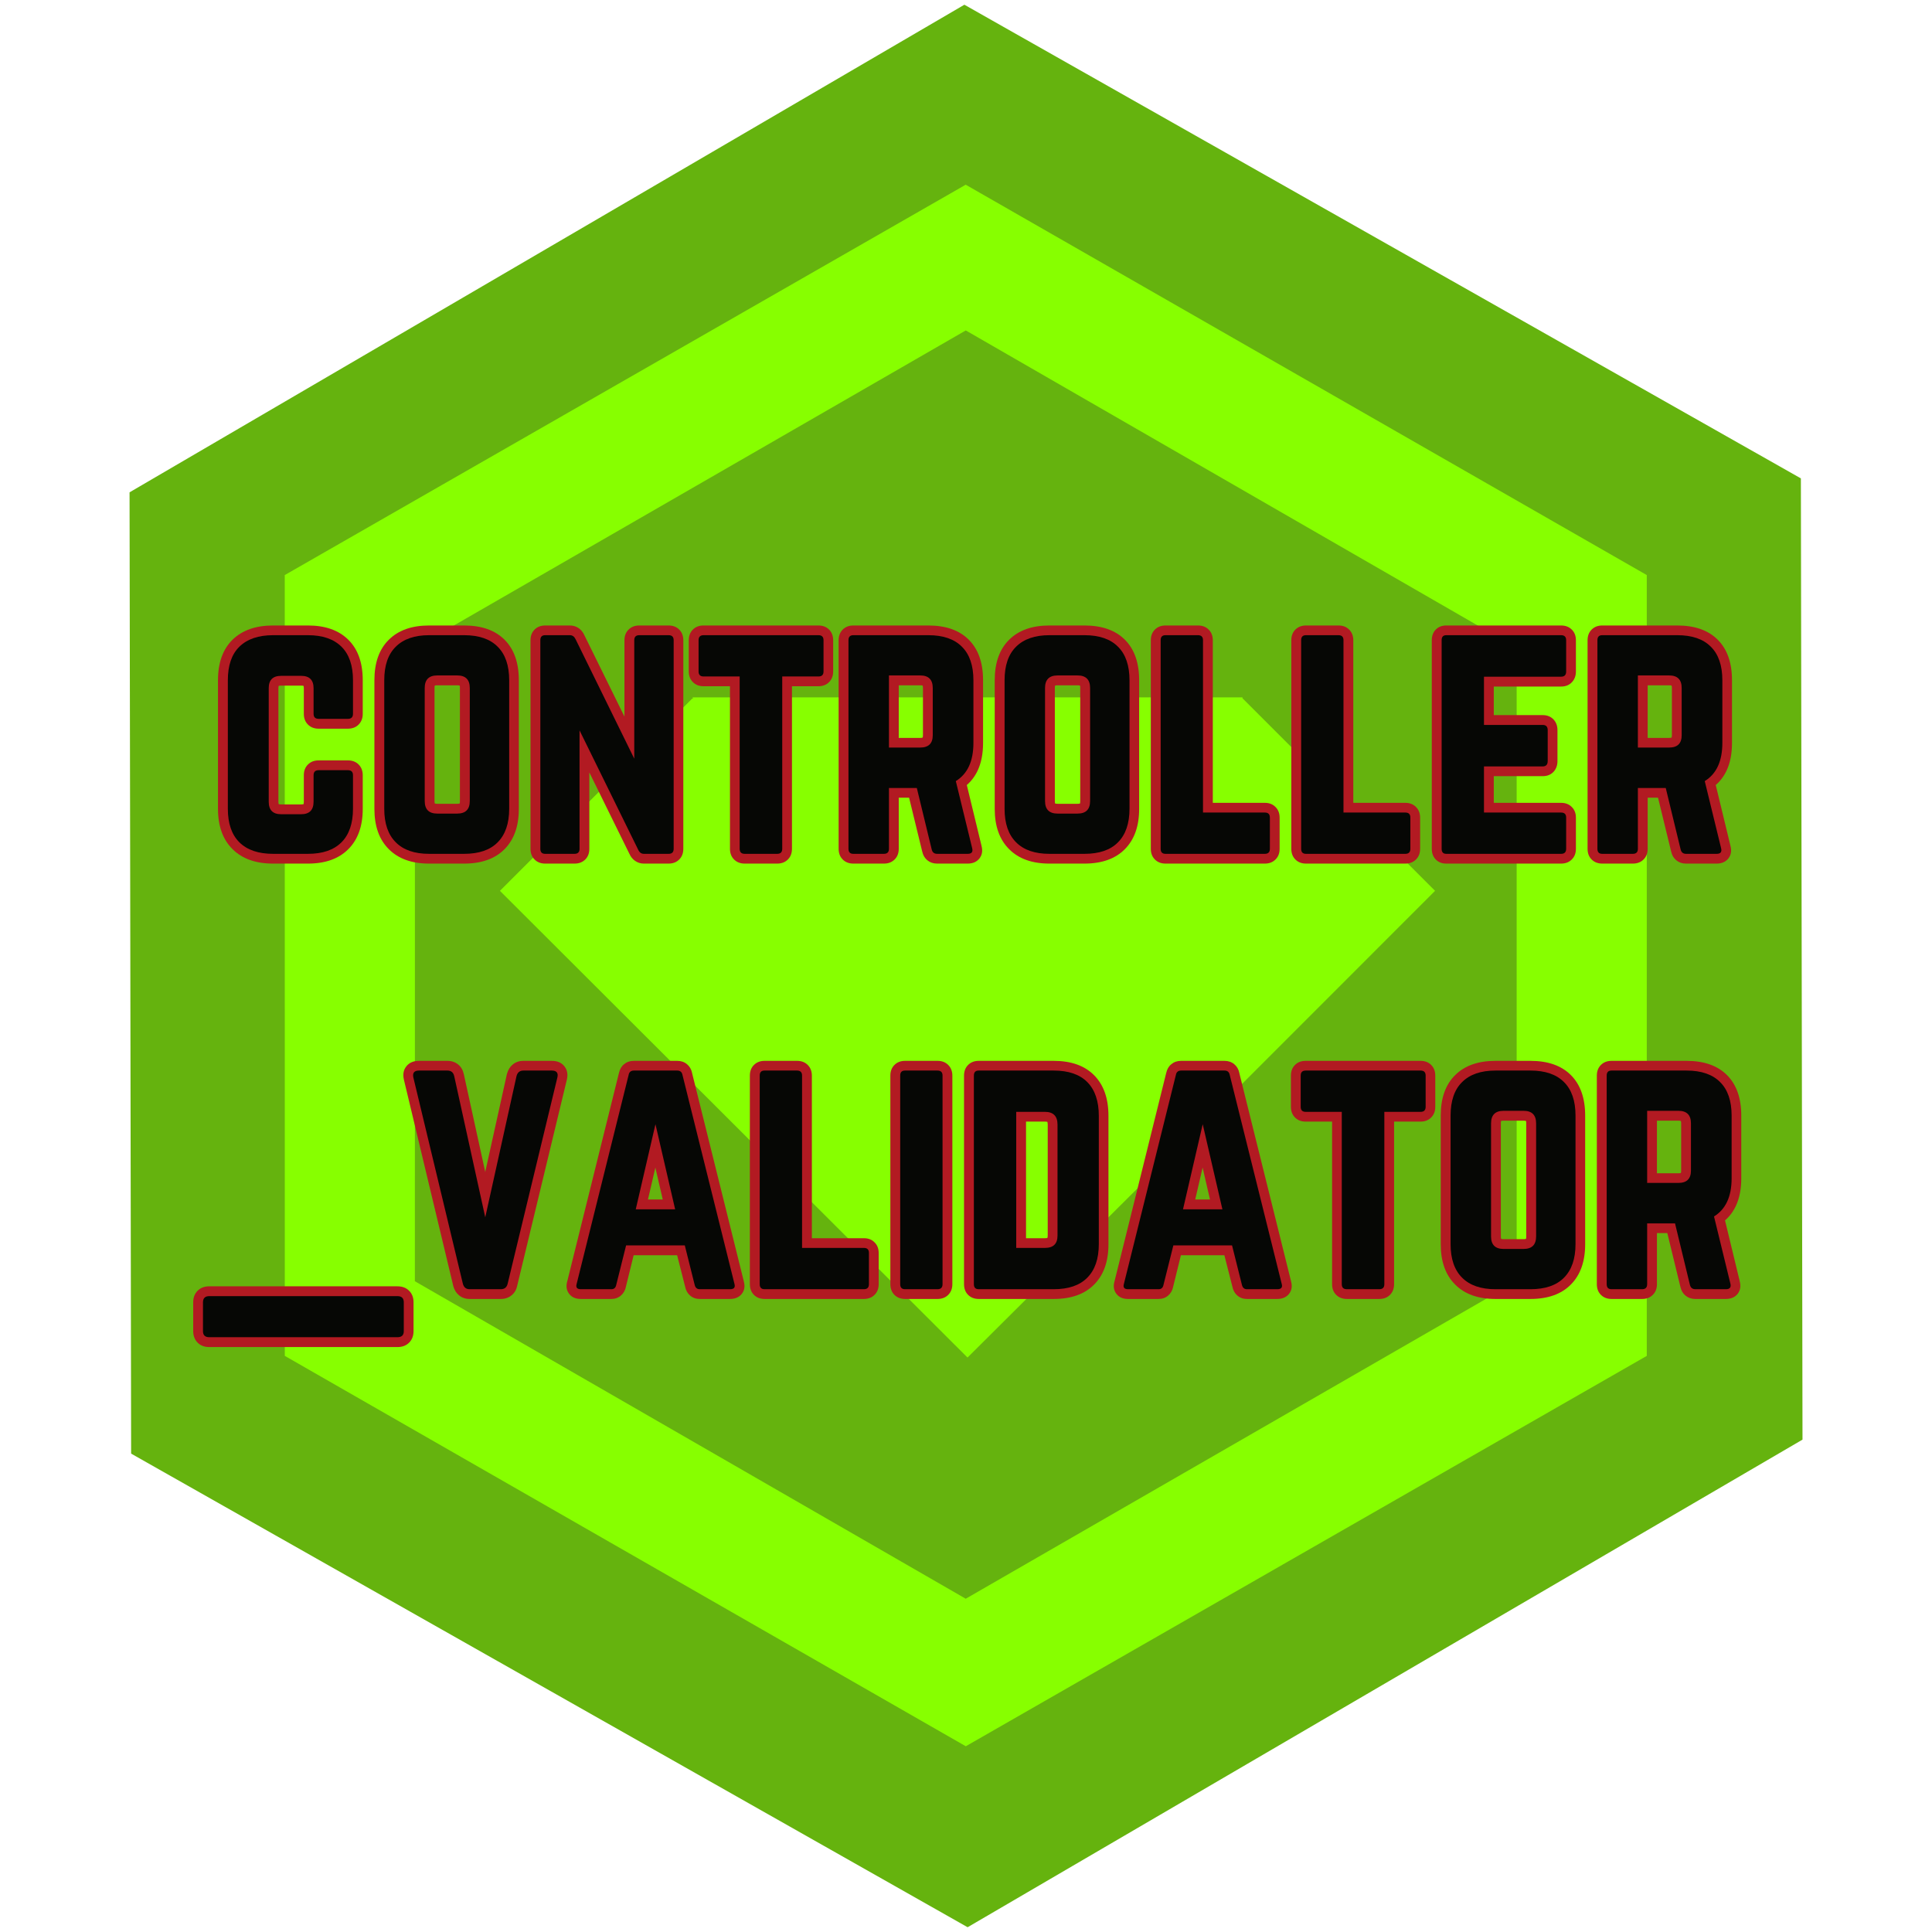 <svg xmlns="http://www.w3.org/2000/svg" xmlns:xlink="http://www.w3.org/1999/xlink" width="192" zoomAndPan="magnify" viewBox="0 0 144 144" height="192" preserveAspectRatio="xMidYMid meet" version="1.2"><defs><clipPath id="52afa5a75d"><path d="M 9 0 L 135 0 L 135 144 L 9 144 Z M 9 0 "/></clipPath><clipPath id="bd8b491d44"><path d="M -21.457 54.867 L 103.039 -17.848 L 165.504 89.105 L 41.008 161.816 Z M -21.457 54.867 "/></clipPath><clipPath id="afb0679cd7"><path d="M 134.227 35.656 L 134.348 107.301 L 72.121 143.645 L 9.773 108.344 L 9.656 36.695 L 71.879 0.352 Z M 134.227 35.656 "/></clipPath><clipPath id="a51d98bfe9"><path d="M 21.211 13.684 L 122.773 13.684 L 122.773 130.262 L 21.211 130.262 Z M 21.211 13.684 "/></clipPath></defs><g id="05f3d2c828"><g clip-rule="nonzero" clip-path="url(#52afa5a75d)"><g clip-rule="nonzero" clip-path="url(#bd8b491d44)"><g clip-rule="nonzero" clip-path="url(#afb0679cd7)"><path style=" stroke:none;fill-rule:nonzero;fill:#65b30e;fill-opacity:1;" d="M -21.457 54.867 L 103.039 -17.848 L 165.504 89.105 L 41.008 161.816 Z M -21.457 54.867 "/></g></g></g><path style=" stroke:none;fill-rule:nonzero;fill:#87ff00;fill-opacity:1;" d="M 51.68 52.109 L 51.613 52.047 L 37.262 66.398 L 72.113 101.184 L 86.469 86.898 L 106.961 66.398 L 92.609 52.047 L 92.609 51.98 L 51.617 51.98 Z M 51.68 52.109 "/><g clip-rule="nonzero" clip-path="url(#a51d98bfe9)"><path style=" stroke:none;fill-rule:nonzero;fill:#87ff00;fill-opacity:1;" d="M 71.98 13.766 L 21.223 42.863 L 21.227 101.059 L 71.984 130.156 L 122.742 101.059 L 122.742 42.863 L 71.984 13.77 Z M 113.039 95.496 L 71.98 119.16 L 30.922 95.496 L 30.926 48.293 L 71.984 24.629 L 113.043 48.293 L 113.043 95.492 Z M 113.039 95.496 "/></g><g style="fill:#b21a22;fill-opacity:1;"><g transform="translate(15.81, 63.64)"><path style="stroke:none" d="M 11.227 -12.941 L 11.227 -10.426 C 11.227 -10.102 11.121 -9.84 10.918 -9.633 C 10.715 -9.43 10.449 -9.328 10.125 -9.328 L 7.938 -9.328 C 7.613 -9.328 7.348 -9.43 7.145 -9.633 C 6.938 -9.84 6.836 -10.102 6.836 -10.426 L 6.836 -12.336 C 6.836 -12.414 6.832 -12.473 6.816 -12.512 C 6.812 -12.52 6.812 -12.527 6.809 -12.531 C 6.812 -12.527 6.812 -12.523 6.816 -12.52 C 6.82 -12.516 6.824 -12.516 6.828 -12.512 C 6.824 -12.516 6.82 -12.516 6.812 -12.52 C 6.77 -12.531 6.711 -12.539 6.633 -12.539 L 5.145 -12.539 C 5.066 -12.539 5.008 -12.531 4.965 -12.52 C 4.961 -12.516 4.953 -12.516 4.949 -12.512 C 4.953 -12.516 4.957 -12.516 4.961 -12.52 C 4.965 -12.523 4.965 -12.527 4.969 -12.531 C 4.965 -12.527 4.965 -12.52 4.961 -12.512 C 4.949 -12.473 4.941 -12.414 4.941 -12.336 L 4.941 -3.887 C 4.941 -3.812 4.949 -3.75 4.961 -3.711 C 4.965 -3.703 4.965 -3.695 4.969 -3.695 C 4.965 -3.695 4.965 -3.699 4.961 -3.703 C 4.957 -3.707 4.953 -3.711 4.949 -3.711 C 4.953 -3.711 4.961 -3.707 4.965 -3.703 C 5.008 -3.691 5.066 -3.684 5.145 -3.684 L 6.633 -3.684 C 6.711 -3.684 6.77 -3.691 6.812 -3.703 C 6.82 -3.707 6.824 -3.711 6.828 -3.711 C 6.824 -3.711 6.82 -3.707 6.816 -3.703 C 6.812 -3.699 6.812 -3.695 6.809 -3.695 C 6.812 -3.695 6.812 -3.703 6.816 -3.711 C 6.832 -3.75 6.836 -3.812 6.836 -3.887 L 6.836 -5.867 C 6.836 -6.191 6.938 -6.457 7.145 -6.66 C 7.348 -6.863 7.613 -6.965 7.938 -6.965 L 10.125 -6.965 C 10.449 -6.965 10.715 -6.863 10.918 -6.66 C 11.121 -6.457 11.227 -6.191 11.227 -5.867 L 11.227 -3.352 C 11.227 -2.066 10.867 -1.062 10.152 -0.348 C 9.434 0.371 8.434 0.727 7.145 0.727 L 4.539 0.727 C 3.254 0.727 2.25 0.371 1.527 -0.344 C 0.801 -1.059 0.438 -2.062 0.438 -3.352 L 0.438 -12.941 C 0.438 -14.246 0.801 -15.254 1.527 -15.965 C 2.254 -16.668 3.254 -17.02 4.539 -17.02 L 7.145 -17.02 C 8.43 -17.02 9.43 -16.668 10.148 -15.961 C 10.867 -15.254 11.227 -14.246 11.227 -12.941 Z M 9.77 -12.941 C 9.77 -13.84 9.555 -14.5 9.125 -14.926 C 8.691 -15.352 8.031 -15.566 7.145 -15.566 L 4.539 -15.566 C 3.648 -15.566 2.984 -15.352 2.543 -14.922 C 2.109 -14.5 1.891 -13.84 1.891 -12.941 L 1.891 -3.352 C 1.891 -2.469 2.109 -1.812 2.547 -1.379 C 2.988 -0.945 3.652 -0.727 4.539 -0.727 L 7.145 -0.727 C 8.031 -0.727 8.691 -0.945 9.121 -1.375 C 9.555 -1.809 9.77 -2.465 9.77 -3.352 L 9.77 -5.867 C 9.77 -5.848 9.773 -5.828 9.785 -5.797 C 9.805 -5.738 9.84 -5.68 9.891 -5.629 C 9.941 -5.582 9.996 -5.547 10.059 -5.523 C 10.086 -5.516 10.109 -5.512 10.125 -5.512 L 7.938 -5.512 C 7.953 -5.512 7.977 -5.516 8.004 -5.523 C 8.066 -5.547 8.121 -5.582 8.172 -5.629 C 8.223 -5.68 8.258 -5.738 8.277 -5.797 C 8.289 -5.828 8.293 -5.848 8.293 -5.867 L 8.293 -3.887 C 8.293 -3.375 8.145 -2.973 7.848 -2.676 C 7.551 -2.379 7.145 -2.23 6.633 -2.23 L 5.145 -2.23 C 4.633 -2.23 4.23 -2.379 3.93 -2.676 C 3.633 -2.973 3.484 -3.375 3.484 -3.887 L 3.484 -12.336 C 3.484 -12.848 3.633 -13.25 3.93 -13.551 C 4.23 -13.848 4.633 -13.996 5.145 -13.996 L 6.633 -13.996 C 7.145 -13.996 7.551 -13.848 7.848 -13.551 C 8.145 -13.25 8.293 -12.848 8.293 -12.336 L 8.293 -10.426 C 8.293 -10.445 8.289 -10.465 8.277 -10.496 C 8.258 -10.559 8.223 -10.613 8.172 -10.664 C 8.121 -10.711 8.066 -10.746 8.004 -10.77 C 7.977 -10.777 7.953 -10.781 7.938 -10.781 L 10.125 -10.781 C 10.109 -10.781 10.086 -10.777 10.059 -10.77 C 9.996 -10.746 9.941 -10.711 9.891 -10.664 C 9.84 -10.613 9.805 -10.559 9.785 -10.496 C 9.773 -10.465 9.77 -10.445 9.77 -10.426 Z M 9.77 -12.941 "/></g></g><g style="fill:#b21a22;fill-opacity:1;"><g transform="translate(27.468, 63.64)"><path style="stroke:none" d="M 0.438 -3.352 L 0.438 -12.941 C 0.438 -14.246 0.797 -15.254 1.516 -15.961 C 2.23 -16.668 3.23 -17.02 4.516 -17.02 L 7.121 -17.02 C 8.426 -17.02 9.43 -16.668 10.141 -15.957 C 10.848 -15.25 11.203 -14.242 11.203 -12.941 L 11.203 -3.352 C 11.203 -2.066 10.848 -1.066 10.141 -0.352 C 9.434 0.367 8.426 0.727 7.121 0.727 L 4.516 0.727 C 3.227 0.727 2.227 0.371 1.512 -0.348 C 0.793 -1.062 0.438 -2.066 0.438 -3.352 Z M 1.891 -3.352 C 1.891 -2.465 2.105 -1.809 2.539 -1.375 C 2.973 -0.945 3.629 -0.727 4.516 -0.727 L 7.121 -0.727 C 8.02 -0.727 8.684 -0.941 9.105 -1.371 C 9.535 -1.805 9.746 -2.465 9.746 -3.352 L 9.746 -12.941 C 9.746 -13.844 9.535 -14.504 9.109 -14.93 C 8.688 -15.355 8.023 -15.566 7.121 -15.566 L 4.516 -15.566 C 3.629 -15.566 2.969 -15.352 2.535 -14.926 C 2.105 -14.5 1.891 -13.84 1.891 -12.941 Z M 5.121 -3.73 L 6.609 -3.73 C 6.688 -3.73 6.746 -3.738 6.789 -3.75 C 6.797 -3.754 6.801 -3.754 6.805 -3.758 C 6.801 -3.754 6.797 -3.754 6.793 -3.75 C 6.789 -3.746 6.789 -3.742 6.785 -3.742 C 6.789 -3.742 6.789 -3.75 6.793 -3.758 C 6.809 -3.797 6.812 -3.855 6.812 -3.934 L 6.812 -12.359 C 6.812 -12.438 6.809 -12.496 6.793 -12.535 C 6.789 -12.543 6.789 -12.551 6.785 -12.551 C 6.789 -12.551 6.789 -12.547 6.793 -12.543 C 6.797 -12.539 6.801 -12.539 6.805 -12.535 C 6.801 -12.539 6.797 -12.539 6.789 -12.543 C 6.746 -12.555 6.688 -12.562 6.609 -12.562 L 5.121 -12.562 C 5.043 -12.562 4.984 -12.555 4.945 -12.543 C 4.938 -12.539 4.93 -12.539 4.926 -12.535 C 4.93 -12.539 4.934 -12.539 4.938 -12.543 C 4.941 -12.547 4.941 -12.551 4.945 -12.551 C 4.941 -12.551 4.941 -12.543 4.938 -12.535 C 4.926 -12.496 4.918 -12.438 4.918 -12.359 L 4.918 -3.934 C 4.918 -3.855 4.926 -3.797 4.938 -3.758 C 4.941 -3.75 4.941 -3.742 4.945 -3.742 C 4.941 -3.742 4.941 -3.746 4.938 -3.75 C 4.934 -3.754 4.93 -3.754 4.926 -3.758 C 4.93 -3.754 4.938 -3.754 4.945 -3.75 C 4.984 -3.738 5.043 -3.73 5.121 -3.73 Z M 5.121 -2.273 C 4.609 -2.273 4.207 -2.422 3.906 -2.723 C 3.609 -3.02 3.461 -3.422 3.461 -3.934 L 3.461 -12.359 C 3.461 -12.871 3.609 -13.273 3.906 -13.57 C 4.207 -13.871 4.609 -14.02 5.121 -14.02 L 6.609 -14.02 C 7.121 -14.02 7.527 -13.871 7.824 -13.57 C 8.121 -13.273 8.27 -12.871 8.27 -12.359 L 8.27 -3.934 C 8.27 -3.422 8.121 -3.02 7.824 -2.723 C 7.527 -2.422 7.121 -2.273 6.609 -2.273 Z M 5.121 -2.273 "/></g></g><g style="fill:#b21a22;fill-opacity:1;"><g transform="translate(39.102, 63.64)"><path style="stroke:none" d="M 8.543 -17.02 L 10.73 -17.02 C 11.055 -17.02 11.32 -16.918 11.523 -16.715 C 11.727 -16.512 11.828 -16.246 11.828 -15.922 L 11.828 -0.371 C 11.828 -0.047 11.727 0.219 11.523 0.422 C 11.32 0.625 11.055 0.727 10.73 0.727 L 8.891 0.727 C 8.641 0.727 8.418 0.656 8.223 0.516 C 8.047 0.391 7.91 0.219 7.812 0.004 L 8.473 -0.301 L 7.82 0.02 L 3.445 -8.871 L 4.098 -9.195 L 4.824 -9.195 L 4.824 -0.371 C 4.824 -0.047 4.723 0.219 4.52 0.422 C 4.312 0.625 4.051 0.727 3.723 0.727 L 1.535 0.727 C 1.211 0.727 0.945 0.625 0.742 0.422 C 0.539 0.219 0.438 -0.047 0.438 -0.371 L 0.438 -15.922 C 0.438 -16.246 0.539 -16.512 0.742 -16.715 C 0.945 -16.918 1.211 -17.02 1.535 -17.02 L 3.375 -17.02 C 3.625 -17.02 3.848 -16.949 4.047 -16.809 C 4.219 -16.684 4.355 -16.512 4.453 -16.297 L 3.793 -15.992 L 4.445 -16.312 L 8.824 -7.422 L 8.168 -7.098 L 7.441 -7.098 L 7.441 -15.922 C 7.441 -16.246 7.543 -16.512 7.75 -16.715 C 7.953 -16.918 8.219 -17.02 8.543 -17.02 Z M 8.543 -15.566 C 8.559 -15.566 8.582 -15.57 8.609 -15.578 C 8.672 -15.602 8.727 -15.637 8.777 -15.688 C 8.828 -15.734 8.863 -15.793 8.883 -15.855 C 8.895 -15.883 8.898 -15.902 8.898 -15.922 L 8.898 -7.098 L 7.516 -6.777 L 3.137 -15.676 L 3.133 -15.688 C 3.141 -15.672 3.16 -15.652 3.195 -15.629 C 3.25 -15.586 3.312 -15.566 3.375 -15.566 L 1.535 -15.566 C 1.555 -15.566 1.574 -15.57 1.602 -15.578 C 1.664 -15.602 1.723 -15.637 1.77 -15.688 C 1.82 -15.734 1.855 -15.793 1.879 -15.855 C 1.887 -15.883 1.891 -15.902 1.891 -15.922 L 1.891 -0.371 C 1.891 -0.391 1.887 -0.41 1.879 -0.441 C 1.855 -0.5 1.82 -0.559 1.77 -0.609 C 1.723 -0.656 1.664 -0.691 1.602 -0.715 C 1.574 -0.723 1.555 -0.727 1.535 -0.727 L 3.723 -0.727 C 3.707 -0.727 3.684 -0.723 3.656 -0.715 C 3.594 -0.691 3.539 -0.656 3.488 -0.609 C 3.438 -0.559 3.402 -0.5 3.383 -0.441 C 3.375 -0.41 3.371 -0.391 3.371 -0.371 L 3.371 -9.195 L 4.75 -9.516 L 9.129 -0.617 L 9.133 -0.605 C 9.125 -0.621 9.105 -0.641 9.074 -0.664 C 9.016 -0.707 8.957 -0.727 8.891 -0.727 L 10.73 -0.727 C 10.715 -0.727 10.691 -0.723 10.664 -0.715 C 10.602 -0.691 10.547 -0.656 10.496 -0.609 C 10.445 -0.559 10.41 -0.5 10.391 -0.441 C 10.379 -0.41 10.375 -0.391 10.375 -0.371 L 10.375 -15.922 C 10.375 -15.902 10.379 -15.883 10.391 -15.855 C 10.41 -15.793 10.445 -15.734 10.496 -15.688 C 10.547 -15.637 10.602 -15.602 10.664 -15.578 C 10.691 -15.57 10.715 -15.566 10.73 -15.566 Z M 8.543 -15.566 "/></g></g><g style="fill:#b21a22;fill-opacity:1;"><g transform="translate(51.365, 63.64)"><path style="stroke:none" d="M 9.637 -15.566 L 1.07 -15.566 C 1.086 -15.566 1.109 -15.57 1.137 -15.578 C 1.199 -15.602 1.254 -15.637 1.305 -15.688 C 1.355 -15.734 1.391 -15.793 1.41 -15.855 C 1.422 -15.883 1.426 -15.902 1.426 -15.922 L 1.426 -13.594 C 1.426 -13.609 1.422 -13.633 1.41 -13.66 C 1.391 -13.723 1.355 -13.777 1.305 -13.828 C 1.254 -13.879 1.199 -13.914 1.137 -13.934 C 1.109 -13.945 1.086 -13.949 1.07 -13.949 L 4.5 -13.949 L 4.5 -0.371 C 4.5 -0.391 4.492 -0.41 4.484 -0.441 C 4.465 -0.5 4.43 -0.559 4.379 -0.609 C 4.328 -0.656 4.273 -0.691 4.211 -0.715 C 4.184 -0.723 4.16 -0.727 4.145 -0.727 L 6.562 -0.727 C 6.547 -0.727 6.523 -0.723 6.496 -0.715 C 6.434 -0.691 6.379 -0.656 6.328 -0.609 C 6.277 -0.559 6.242 -0.5 6.223 -0.441 C 6.215 -0.41 6.207 -0.391 6.207 -0.371 L 6.207 -13.949 L 9.637 -13.949 C 9.621 -13.949 9.598 -13.945 9.57 -13.934 C 9.508 -13.914 9.449 -13.879 9.402 -13.828 C 9.352 -13.777 9.316 -13.723 9.297 -13.66 C 9.285 -13.633 9.281 -13.609 9.281 -13.594 L 9.281 -15.922 C 9.281 -15.902 9.285 -15.883 9.297 -15.855 C 9.316 -15.793 9.352 -15.734 9.402 -15.688 C 9.449 -15.637 9.508 -15.602 9.57 -15.578 C 9.598 -15.57 9.621 -15.566 9.637 -15.566 Z M 9.637 -17.02 C 9.961 -17.02 10.227 -16.918 10.43 -16.715 C 10.633 -16.512 10.734 -16.246 10.734 -15.922 L 10.734 -13.594 C 10.734 -13.27 10.633 -13.004 10.43 -12.801 C 10.227 -12.594 9.961 -12.492 9.637 -12.492 L 6.938 -12.492 L 6.938 -13.223 L 7.664 -13.223 L 7.664 -0.371 C 7.664 -0.047 7.562 0.219 7.359 0.422 C 7.152 0.625 6.891 0.727 6.562 0.727 L 4.145 0.727 C 3.816 0.727 3.555 0.625 3.348 0.422 C 3.145 0.219 3.043 -0.047 3.043 -0.371 L 3.043 -13.223 L 3.77 -13.223 L 3.77 -12.492 L 1.07 -12.492 C 0.746 -12.492 0.48 -12.594 0.277 -12.801 C 0.074 -13.004 -0.027 -13.27 -0.027 -13.594 L -0.027 -15.922 C -0.027 -16.246 0.074 -16.512 0.277 -16.715 C 0.48 -16.918 0.746 -17.02 1.07 -17.02 Z M 9.637 -17.02 "/></g></g><g style="fill:#b21a22;fill-opacity:1;"><g transform="translate(62.069, 63.64)"><path style="stroke:none" d="M 11.203 -12.941 L 11.203 -8.262 C 11.203 -6.645 10.652 -5.492 9.555 -4.805 L 9.172 -5.422 L 9.879 -5.594 L 11.09 -0.59 L 10.383 -0.418 L 11.082 -0.613 C 11.188 -0.238 11.137 0.078 10.934 0.344 C 10.73 0.598 10.441 0.727 10.055 0.727 L 7.773 0.727 C 7.492 0.727 7.25 0.645 7.051 0.48 C 6.852 0.316 6.727 0.102 6.668 -0.172 L 7.379 -0.324 L 6.672 -0.152 L 5.555 -4.738 L 6.262 -4.91 L 6.262 -4.184 L 4.191 -4.184 L 4.191 -4.91 L 4.918 -4.91 L 4.918 -0.371 C 4.918 -0.047 4.816 0.219 4.609 0.422 C 4.406 0.625 4.141 0.727 3.816 0.727 L 1.535 0.727 C 1.211 0.727 0.945 0.625 0.742 0.422 C 0.539 0.219 0.438 -0.047 0.438 -0.371 L 0.438 -15.922 C 0.438 -16.246 0.539 -16.512 0.742 -16.715 C 0.945 -16.918 1.211 -17.02 1.535 -17.02 L 7.121 -17.02 C 8.426 -17.02 9.43 -16.668 10.141 -15.957 C 10.848 -15.25 11.203 -14.242 11.203 -12.941 Z M 9.746 -12.941 C 9.746 -13.844 9.535 -14.504 9.109 -14.93 C 8.688 -15.355 8.023 -15.566 7.121 -15.566 L 1.535 -15.566 C 1.555 -15.566 1.574 -15.57 1.602 -15.578 C 1.664 -15.602 1.723 -15.637 1.77 -15.688 C 1.82 -15.734 1.855 -15.793 1.879 -15.855 C 1.887 -15.883 1.891 -15.902 1.891 -15.922 L 1.891 -0.371 C 1.891 -0.391 1.887 -0.41 1.879 -0.441 C 1.855 -0.5 1.82 -0.559 1.77 -0.609 C 1.723 -0.656 1.664 -0.691 1.602 -0.715 C 1.574 -0.723 1.555 -0.727 1.535 -0.727 L 3.816 -0.727 C 3.801 -0.727 3.777 -0.723 3.75 -0.715 C 3.688 -0.691 3.633 -0.656 3.582 -0.609 C 3.531 -0.559 3.496 -0.5 3.477 -0.441 C 3.469 -0.41 3.461 -0.391 3.461 -0.371 L 3.461 -5.637 L 6.832 -5.637 L 8.086 -0.488 L 8.09 -0.477 C 8.078 -0.535 8.039 -0.59 7.977 -0.645 C 7.906 -0.699 7.84 -0.727 7.773 -0.727 L 10.055 -0.727 C 10.039 -0.727 10.023 -0.719 10.004 -0.715 C 9.918 -0.684 9.844 -0.629 9.785 -0.551 C 9.723 -0.469 9.688 -0.383 9.68 -0.289 C 9.676 -0.258 9.676 -0.234 9.68 -0.223 L 9.676 -0.234 L 8.34 -5.762 L 8.785 -6.039 C 9.426 -6.441 9.746 -7.184 9.746 -8.262 Z M 4.191 -8.641 L 6.516 -8.641 C 6.594 -8.641 6.652 -8.648 6.695 -8.664 C 6.703 -8.664 6.707 -8.668 6.711 -8.668 C 6.707 -8.668 6.703 -8.664 6.703 -8.66 C 6.699 -8.656 6.695 -8.656 6.695 -8.652 C 6.695 -8.656 6.699 -8.66 6.699 -8.668 C 6.715 -8.711 6.723 -8.77 6.723 -8.844 L 6.723 -12.359 C 6.723 -12.438 6.715 -12.496 6.699 -12.535 C 6.699 -12.543 6.695 -12.551 6.695 -12.551 C 6.695 -12.551 6.699 -12.547 6.703 -12.543 C 6.703 -12.539 6.707 -12.539 6.711 -12.535 C 6.707 -12.539 6.703 -12.539 6.695 -12.543 C 6.652 -12.555 6.594 -12.562 6.516 -12.562 L 4.191 -12.562 L 4.191 -13.289 L 4.918 -13.289 L 4.918 -7.914 L 4.191 -7.914 Z M 3.461 -7.188 L 3.461 -14.02 L 6.516 -14.02 C 7.027 -14.02 7.434 -13.871 7.73 -13.57 C 8.027 -13.273 8.176 -12.871 8.176 -12.359 L 8.176 -8.844 C 8.176 -8.332 8.027 -7.93 7.73 -7.633 C 7.434 -7.336 7.027 -7.188 6.516 -7.188 Z M 3.461 -7.188 "/></g></g><g style="fill:#b21a22;fill-opacity:1;"><g transform="translate(73.703, 63.64)"><path style="stroke:none" d="M 0.438 -3.352 L 0.438 -12.941 C 0.438 -14.246 0.797 -15.254 1.516 -15.961 C 2.23 -16.668 3.23 -17.02 4.516 -17.02 L 7.121 -17.02 C 8.426 -17.02 9.43 -16.668 10.141 -15.957 C 10.848 -15.25 11.203 -14.242 11.203 -12.941 L 11.203 -3.352 C 11.203 -2.066 10.848 -1.066 10.141 -0.352 C 9.434 0.367 8.426 0.727 7.121 0.727 L 4.516 0.727 C 3.227 0.727 2.227 0.371 1.512 -0.348 C 0.793 -1.062 0.438 -2.066 0.438 -3.352 Z M 1.891 -3.352 C 1.891 -2.465 2.105 -1.809 2.539 -1.375 C 2.973 -0.945 3.629 -0.727 4.516 -0.727 L 7.121 -0.727 C 8.02 -0.727 8.684 -0.941 9.105 -1.371 C 9.535 -1.805 9.746 -2.465 9.746 -3.352 L 9.746 -12.941 C 9.746 -13.844 9.535 -14.504 9.109 -14.93 C 8.688 -15.355 8.023 -15.566 7.121 -15.566 L 4.516 -15.566 C 3.629 -15.566 2.969 -15.352 2.535 -14.926 C 2.105 -14.5 1.891 -13.84 1.891 -12.941 Z M 5.121 -3.73 L 6.609 -3.73 C 6.688 -3.73 6.746 -3.738 6.789 -3.75 C 6.797 -3.754 6.801 -3.754 6.805 -3.758 C 6.801 -3.754 6.797 -3.754 6.793 -3.75 C 6.789 -3.746 6.789 -3.742 6.785 -3.742 C 6.789 -3.742 6.789 -3.75 6.793 -3.758 C 6.809 -3.797 6.812 -3.855 6.812 -3.934 L 6.812 -12.359 C 6.812 -12.438 6.809 -12.496 6.793 -12.535 C 6.789 -12.543 6.789 -12.551 6.785 -12.551 C 6.789 -12.551 6.789 -12.547 6.793 -12.543 C 6.797 -12.539 6.801 -12.539 6.805 -12.535 C 6.801 -12.539 6.797 -12.539 6.789 -12.543 C 6.746 -12.555 6.688 -12.562 6.609 -12.562 L 5.121 -12.562 C 5.043 -12.562 4.984 -12.555 4.945 -12.543 C 4.938 -12.539 4.93 -12.539 4.926 -12.535 C 4.93 -12.539 4.934 -12.539 4.938 -12.543 C 4.941 -12.547 4.941 -12.551 4.945 -12.551 C 4.941 -12.551 4.941 -12.543 4.938 -12.535 C 4.926 -12.496 4.918 -12.438 4.918 -12.359 L 4.918 -3.934 C 4.918 -3.855 4.926 -3.797 4.938 -3.758 C 4.941 -3.75 4.941 -3.742 4.945 -3.742 C 4.941 -3.742 4.941 -3.746 4.938 -3.75 C 4.934 -3.754 4.93 -3.754 4.926 -3.758 C 4.93 -3.754 4.938 -3.754 4.945 -3.75 C 4.984 -3.738 5.043 -3.73 5.121 -3.73 Z M 5.121 -2.273 C 4.609 -2.273 4.207 -2.422 3.906 -2.723 C 3.609 -3.02 3.461 -3.422 3.461 -3.934 L 3.461 -12.359 C 3.461 -12.871 3.609 -13.273 3.906 -13.57 C 4.207 -13.871 4.609 -14.02 5.121 -14.02 L 6.609 -14.02 C 7.121 -14.02 7.527 -13.871 7.824 -13.57 C 8.121 -13.273 8.27 -12.871 8.27 -12.359 L 8.27 -3.934 C 8.27 -3.422 8.121 -3.02 7.824 -2.723 C 7.527 -2.422 7.121 -2.273 6.609 -2.273 Z M 5.121 -2.273 "/></g></g><g style="fill:#b21a22;fill-opacity:1;"><g transform="translate(85.337, 63.64)"><path style="stroke:none" d="M 3.602 -3.074 L 3.602 -15.922 C 3.602 -15.902 3.605 -15.883 3.617 -15.855 C 3.637 -15.793 3.672 -15.734 3.723 -15.688 C 3.773 -15.637 3.828 -15.602 3.891 -15.578 C 3.918 -15.57 3.941 -15.566 3.957 -15.566 L 1.535 -15.566 C 1.555 -15.566 1.574 -15.57 1.602 -15.578 C 1.664 -15.602 1.723 -15.637 1.77 -15.688 C 1.82 -15.734 1.855 -15.793 1.879 -15.855 C 1.887 -15.883 1.891 -15.902 1.891 -15.922 L 1.891 -0.371 C 1.891 -0.391 1.887 -0.41 1.879 -0.441 C 1.855 -0.5 1.82 -0.559 1.77 -0.609 C 1.723 -0.656 1.664 -0.691 1.602 -0.715 C 1.574 -0.723 1.555 -0.727 1.535 -0.727 L 8.938 -0.727 C 8.922 -0.727 8.898 -0.723 8.871 -0.715 C 8.809 -0.691 8.754 -0.656 8.703 -0.609 C 8.652 -0.559 8.617 -0.5 8.598 -0.441 C 8.586 -0.41 8.582 -0.391 8.582 -0.371 L 8.582 -2.699 C 8.582 -2.684 8.586 -2.66 8.598 -2.633 C 8.617 -2.57 8.652 -2.516 8.703 -2.465 C 8.754 -2.414 8.809 -2.379 8.871 -2.359 C 8.898 -2.352 8.922 -2.344 8.938 -2.344 L 3.602 -2.344 Z M 5.059 -3.074 L 4.328 -3.074 L 4.328 -3.801 L 8.938 -3.801 C 9.262 -3.801 9.527 -3.699 9.73 -3.492 C 9.938 -3.289 10.039 -3.023 10.039 -2.699 L 10.039 -0.371 C 10.039 -0.047 9.938 0.219 9.73 0.422 C 9.527 0.625 9.262 0.727 8.938 0.727 L 1.535 0.727 C 1.211 0.727 0.945 0.625 0.742 0.422 C 0.539 0.219 0.438 -0.047 0.438 -0.371 L 0.438 -15.922 C 0.438 -16.246 0.539 -16.512 0.742 -16.715 C 0.945 -16.918 1.211 -17.02 1.535 -17.02 L 3.957 -17.02 C 4.281 -17.02 4.547 -16.918 4.75 -16.715 C 4.953 -16.512 5.059 -16.246 5.059 -15.922 Z M 5.059 -3.074 "/></g></g><g style="fill:#b21a22;fill-opacity:1;"><g transform="translate(95.808, 63.64)"><path style="stroke:none" d="M 3.602 -3.074 L 3.602 -15.922 C 3.602 -15.902 3.605 -15.883 3.617 -15.855 C 3.637 -15.793 3.672 -15.734 3.723 -15.688 C 3.773 -15.637 3.828 -15.602 3.891 -15.578 C 3.918 -15.57 3.941 -15.566 3.957 -15.566 L 1.535 -15.566 C 1.555 -15.566 1.574 -15.57 1.602 -15.578 C 1.664 -15.602 1.723 -15.637 1.77 -15.688 C 1.82 -15.734 1.855 -15.793 1.879 -15.855 C 1.887 -15.883 1.891 -15.902 1.891 -15.922 L 1.891 -0.371 C 1.891 -0.391 1.887 -0.41 1.879 -0.441 C 1.855 -0.5 1.82 -0.559 1.77 -0.609 C 1.723 -0.656 1.664 -0.691 1.602 -0.715 C 1.574 -0.723 1.555 -0.727 1.535 -0.727 L 8.938 -0.727 C 8.922 -0.727 8.898 -0.723 8.871 -0.715 C 8.809 -0.691 8.754 -0.656 8.703 -0.609 C 8.652 -0.559 8.617 -0.5 8.598 -0.441 C 8.586 -0.41 8.582 -0.391 8.582 -0.371 L 8.582 -2.699 C 8.582 -2.684 8.586 -2.66 8.598 -2.633 C 8.617 -2.57 8.652 -2.516 8.703 -2.465 C 8.754 -2.414 8.809 -2.379 8.871 -2.359 C 8.898 -2.352 8.922 -2.344 8.938 -2.344 L 3.602 -2.344 Z M 5.059 -3.074 L 4.328 -3.074 L 4.328 -3.801 L 8.938 -3.801 C 9.262 -3.801 9.527 -3.699 9.73 -3.492 C 9.938 -3.289 10.039 -3.023 10.039 -2.699 L 10.039 -0.371 C 10.039 -0.047 9.938 0.219 9.73 0.422 C 9.527 0.625 9.262 0.727 8.938 0.727 L 1.535 0.727 C 1.211 0.727 0.945 0.625 0.742 0.422 C 0.539 0.219 0.438 -0.047 0.438 -0.371 L 0.438 -15.922 C 0.438 -16.246 0.539 -16.512 0.742 -16.715 C 0.945 -16.918 1.211 -17.02 1.535 -17.02 L 3.957 -17.02 C 4.281 -17.02 4.547 -16.918 4.75 -16.715 C 4.953 -16.512 5.059 -16.246 5.059 -15.922 Z M 5.059 -3.074 "/></g></g><g style="fill:#b21a22;fill-opacity:1;"><g transform="translate(106.279, 63.64)"><path style="stroke:none" d="M 11.18 -15.922 L 11.18 -13.594 C 11.18 -13.27 11.082 -13.004 10.887 -12.797 C 10.684 -12.578 10.414 -12.469 10.078 -12.469 L 4.328 -12.469 L 4.328 -13.199 L 5.059 -13.199 L 5.059 -9.613 L 4.328 -9.613 L 4.328 -10.34 L 8.707 -10.34 C 9.039 -10.34 9.309 -10.23 9.516 -10.012 C 9.707 -9.805 9.805 -9.543 9.805 -9.219 L 9.805 -6.914 C 9.805 -6.59 9.707 -6.324 9.516 -6.117 C 9.309 -5.898 9.039 -5.789 8.707 -5.789 L 4.328 -5.789 L 4.328 -6.516 L 5.059 -6.516 L 5.059 -3.074 L 4.328 -3.074 L 4.328 -3.801 L 10.078 -3.801 C 10.402 -3.801 10.668 -3.699 10.871 -3.492 C 11.078 -3.289 11.18 -3.023 11.18 -2.699 L 11.18 -0.371 C 11.18 -0.047 11.078 0.219 10.871 0.422 C 10.668 0.625 10.402 0.727 10.078 0.727 L 1.512 0.727 C 1.188 0.727 0.922 0.621 0.719 0.406 C 0.531 0.203 0.438 -0.055 0.438 -0.371 L 0.438 -15.922 C 0.438 -16.238 0.531 -16.496 0.719 -16.699 C 0.922 -16.914 1.188 -17.02 1.512 -17.02 L 10.078 -17.02 C 10.402 -17.02 10.668 -16.918 10.871 -16.715 C 11.078 -16.512 11.18 -16.246 11.18 -15.922 Z M 9.723 -15.922 C 9.723 -15.902 9.727 -15.883 9.738 -15.855 C 9.758 -15.793 9.793 -15.734 9.844 -15.688 C 9.895 -15.637 9.949 -15.602 10.012 -15.578 C 10.039 -15.57 10.062 -15.566 10.078 -15.566 L 1.512 -15.566 C 1.605 -15.566 1.695 -15.613 1.781 -15.703 C 1.828 -15.754 1.863 -15.809 1.879 -15.867 C 1.887 -15.891 1.891 -15.91 1.891 -15.922 L 1.891 -0.371 C 1.891 -0.383 1.887 -0.402 1.879 -0.426 C 1.863 -0.484 1.828 -0.539 1.781 -0.59 C 1.695 -0.684 1.605 -0.727 1.512 -0.727 L 10.078 -0.727 C 10.062 -0.727 10.039 -0.723 10.012 -0.715 C 9.949 -0.691 9.895 -0.656 9.844 -0.609 C 9.793 -0.559 9.758 -0.5 9.738 -0.441 C 9.727 -0.41 9.723 -0.391 9.723 -0.371 L 9.723 -2.699 C 9.723 -2.684 9.727 -2.66 9.738 -2.633 C 9.758 -2.57 9.793 -2.516 9.844 -2.465 C 9.895 -2.414 9.949 -2.379 10.012 -2.359 C 10.039 -2.352 10.062 -2.344 10.078 -2.344 L 3.602 -2.344 L 3.602 -7.246 L 8.707 -7.246 C 8.684 -7.246 8.656 -7.238 8.625 -7.227 C 8.562 -7.203 8.504 -7.168 8.453 -7.113 C 8.41 -7.066 8.379 -7.016 8.359 -6.957 C 8.355 -6.938 8.352 -6.922 8.352 -6.914 L 8.352 -9.219 C 8.352 -9.207 8.355 -9.195 8.359 -9.172 C 8.379 -9.117 8.41 -9.062 8.453 -9.016 C 8.504 -8.965 8.562 -8.926 8.625 -8.902 C 8.656 -8.891 8.684 -8.887 8.707 -8.887 L 3.602 -8.887 L 3.602 -13.926 L 10.078 -13.926 C 10.059 -13.926 10.031 -13.918 10 -13.906 C 9.934 -13.887 9.879 -13.848 9.828 -13.797 C 9.781 -13.746 9.75 -13.695 9.734 -13.637 C 9.727 -13.617 9.723 -13.602 9.723 -13.594 Z M 9.723 -15.922 "/></g></g><g style="fill:#b21a22;fill-opacity:1;"><g transform="translate(117.89, 63.64)"><path style="stroke:none" d="M 11.203 -12.941 L 11.203 -8.262 C 11.203 -6.645 10.652 -5.492 9.555 -4.805 L 9.172 -5.422 L 9.879 -5.594 L 11.09 -0.59 L 10.383 -0.418 L 11.082 -0.613 C 11.188 -0.238 11.137 0.078 10.934 0.344 C 10.73 0.598 10.441 0.727 10.055 0.727 L 7.773 0.727 C 7.492 0.727 7.25 0.645 7.051 0.48 C 6.852 0.316 6.727 0.102 6.668 -0.172 L 7.379 -0.324 L 6.672 -0.152 L 5.555 -4.738 L 6.262 -4.91 L 6.262 -4.184 L 4.191 -4.184 L 4.191 -4.91 L 4.918 -4.91 L 4.918 -0.371 C 4.918 -0.047 4.816 0.219 4.609 0.422 C 4.406 0.625 4.141 0.727 3.816 0.727 L 1.535 0.727 C 1.211 0.727 0.945 0.625 0.742 0.422 C 0.539 0.219 0.438 -0.047 0.438 -0.371 L 0.438 -15.922 C 0.438 -16.246 0.539 -16.512 0.742 -16.715 C 0.945 -16.918 1.211 -17.02 1.535 -17.02 L 7.121 -17.02 C 8.426 -17.02 9.43 -16.668 10.141 -15.957 C 10.848 -15.25 11.203 -14.242 11.203 -12.941 Z M 9.746 -12.941 C 9.746 -13.844 9.535 -14.504 9.109 -14.93 C 8.688 -15.355 8.023 -15.566 7.121 -15.566 L 1.535 -15.566 C 1.555 -15.566 1.574 -15.57 1.602 -15.578 C 1.664 -15.602 1.723 -15.637 1.77 -15.688 C 1.82 -15.734 1.855 -15.793 1.879 -15.855 C 1.887 -15.883 1.891 -15.902 1.891 -15.922 L 1.891 -0.371 C 1.891 -0.391 1.887 -0.41 1.879 -0.441 C 1.855 -0.5 1.82 -0.559 1.77 -0.609 C 1.723 -0.656 1.664 -0.691 1.602 -0.715 C 1.574 -0.723 1.555 -0.727 1.535 -0.727 L 3.816 -0.727 C 3.801 -0.727 3.777 -0.723 3.75 -0.715 C 3.688 -0.691 3.633 -0.656 3.582 -0.609 C 3.531 -0.559 3.496 -0.5 3.477 -0.441 C 3.469 -0.41 3.461 -0.391 3.461 -0.371 L 3.461 -5.637 L 6.832 -5.637 L 8.086 -0.488 L 8.09 -0.477 C 8.078 -0.535 8.039 -0.59 7.977 -0.645 C 7.906 -0.699 7.84 -0.727 7.773 -0.727 L 10.055 -0.727 C 10.039 -0.727 10.023 -0.719 10.004 -0.715 C 9.918 -0.684 9.844 -0.629 9.785 -0.551 C 9.723 -0.469 9.688 -0.383 9.68 -0.289 C 9.676 -0.258 9.676 -0.234 9.68 -0.223 L 9.676 -0.234 L 8.34 -5.762 L 8.785 -6.039 C 9.426 -6.441 9.746 -7.184 9.746 -8.262 Z M 4.191 -8.641 L 6.516 -8.641 C 6.594 -8.641 6.652 -8.648 6.695 -8.664 C 6.703 -8.664 6.707 -8.668 6.711 -8.668 C 6.707 -8.668 6.703 -8.664 6.703 -8.66 C 6.699 -8.656 6.695 -8.656 6.695 -8.652 C 6.695 -8.656 6.699 -8.66 6.699 -8.668 C 6.715 -8.711 6.723 -8.77 6.723 -8.844 L 6.723 -12.359 C 6.723 -12.438 6.715 -12.496 6.699 -12.535 C 6.699 -12.543 6.695 -12.551 6.695 -12.551 C 6.695 -12.551 6.699 -12.547 6.703 -12.543 C 6.703 -12.539 6.707 -12.539 6.711 -12.535 C 6.707 -12.539 6.703 -12.539 6.695 -12.543 C 6.652 -12.555 6.594 -12.562 6.516 -12.562 L 4.191 -12.562 L 4.191 -13.289 L 4.918 -13.289 L 4.918 -7.914 L 4.191 -7.914 Z M 3.461 -7.188 L 3.461 -14.02 L 6.516 -14.02 C 7.027 -14.02 7.434 -13.871 7.73 -13.57 C 8.027 -13.273 8.176 -12.871 8.176 -12.359 L 8.176 -8.844 C 8.176 -8.332 8.027 -7.93 7.73 -7.633 C 7.434 -7.336 7.027 -7.188 6.516 -7.188 Z M 3.461 -7.188 "/></g></g><g style="fill:#b21a22;fill-opacity:1;"><g transform="translate(15.128, 96.09)"><path style="stroke:none" d="M -0.727 3.117 L -0.727 0.977 C -0.727 0.621 -0.617 0.332 -0.398 0.113 C -0.18 -0.105 0.109 -0.215 0.465 -0.215 L 14.5 -0.215 C 14.855 -0.215 15.145 -0.105 15.363 0.113 C 15.586 0.332 15.695 0.621 15.695 0.977 L 15.695 3.117 C 15.695 3.477 15.586 3.762 15.363 3.984 C 15.145 4.203 14.855 4.312 14.5 4.312 L 0.465 4.312 C 0.109 4.312 -0.18 4.203 -0.398 3.984 C -0.617 3.762 -0.727 3.477 -0.727 3.117 Z M 0.727 3.117 C 0.727 3.121 0.727 3.125 0.727 3.129 C 0.727 3.125 0.727 3.125 0.727 3.125 C 0.727 3.117 0.723 3.105 0.719 3.094 C 0.703 3.043 0.672 2.996 0.629 2.953 C 0.59 2.91 0.543 2.883 0.492 2.867 C 0.48 2.859 0.469 2.859 0.461 2.855 C 0.457 2.855 0.457 2.855 0.457 2.855 C 0.461 2.855 0.461 2.855 0.465 2.855 L 14.5 2.855 C 14.504 2.855 14.508 2.855 14.508 2.855 C 14.496 2.859 14.488 2.859 14.473 2.867 C 14.426 2.883 14.379 2.91 14.336 2.953 C 14.293 2.996 14.266 3.043 14.246 3.094 C 14.242 3.105 14.242 3.117 14.238 3.125 C 14.238 3.125 14.238 3.125 14.238 3.129 C 14.238 3.125 14.238 3.121 14.238 3.117 L 14.238 0.977 C 14.238 0.973 14.238 0.973 14.238 0.969 C 14.238 0.969 14.238 0.969 14.238 0.973 C 14.242 0.98 14.242 0.992 14.246 1.004 C 14.266 1.055 14.293 1.102 14.336 1.145 C 14.379 1.184 14.426 1.215 14.473 1.23 C 14.488 1.234 14.496 1.238 14.508 1.238 C 14.508 1.238 14.504 1.238 14.5 1.238 L 0.465 1.238 C 0.461 1.238 0.461 1.238 0.457 1.238 C 0.457 1.238 0.457 1.238 0.461 1.238 C 0.469 1.238 0.48 1.234 0.492 1.23 C 0.543 1.215 0.59 1.184 0.629 1.145 C 0.672 1.102 0.703 1.055 0.719 1.004 C 0.723 0.992 0.727 0.98 0.727 0.973 C 0.727 0.969 0.727 0.969 0.727 0.969 C 0.727 0.973 0.727 0.973 0.727 0.977 Z M 0.727 3.117 "/></g></g><g style="fill:#b21a22;fill-opacity:1;"><g transform="translate(30.09, 96.09)"><path style="stroke:none" d="M 8.914 -17.02 L 11.031 -17.02 C 11.441 -17.02 11.754 -16.891 11.969 -16.625 C 12.188 -16.355 12.254 -16.023 12.16 -15.621 L 8.457 -0.25 C 8.395 0.047 8.254 0.281 8.035 0.457 C 7.816 0.637 7.551 0.727 7.238 0.727 L 4.91 0.727 C 4.605 0.727 4.344 0.637 4.125 0.457 C 3.922 0.293 3.777 0.062 3.699 -0.223 L 3.695 -0.238 L 0.016 -15.613 C -0.078 -16.02 -0.016 -16.355 0.207 -16.625 C 0.422 -16.891 0.73 -17.02 1.141 -17.02 L 3.258 -17.02 C 3.57 -17.02 3.836 -16.93 4.059 -16.75 C 4.273 -16.574 4.414 -16.336 4.48 -16.031 L 6.785 -5.508 L 6.074 -5.352 L 5.363 -5.512 L 7.695 -16.051 L 7.703 -16.07 C 7.781 -16.355 7.926 -16.586 8.129 -16.75 C 8.348 -16.93 8.609 -17.02 8.914 -17.02 Z M 8.914 -15.566 C 8.957 -15.566 9 -15.586 9.051 -15.625 C 9.074 -15.645 9.09 -15.664 9.105 -15.688 C 9.105 -15.691 9.109 -15.691 9.109 -15.695 C 9.105 -15.691 9.105 -15.688 9.105 -15.68 L 8.402 -15.875 L 9.113 -15.719 L 6.785 -5.195 L 5.363 -5.199 L 3.062 -15.715 C 3.059 -15.719 3.059 -15.723 3.059 -15.723 C 3.062 -15.719 3.062 -15.711 3.066 -15.703 C 3.082 -15.676 3.105 -15.648 3.137 -15.625 C 3.184 -15.586 3.227 -15.566 3.258 -15.566 L 1.141 -15.566 C 1.129 -15.566 1.121 -15.566 1.117 -15.566 C 1.125 -15.566 1.137 -15.57 1.148 -15.574 C 1.219 -15.598 1.277 -15.641 1.332 -15.703 C 1.387 -15.77 1.418 -15.844 1.426 -15.918 C 1.43 -15.934 1.43 -15.945 1.43 -15.957 C 1.43 -15.957 1.43 -15.953 1.43 -15.949 L 5.105 -0.59 L 4.398 -0.418 L 5.102 -0.613 C 5.102 -0.605 5.105 -0.602 5.105 -0.598 C 5.105 -0.602 5.102 -0.602 5.102 -0.605 C 5.09 -0.629 5.07 -0.648 5.047 -0.668 C 4.996 -0.707 4.953 -0.727 4.91 -0.727 L 7.238 -0.727 C 7.207 -0.727 7.164 -0.707 7.117 -0.668 C 7.086 -0.645 7.062 -0.617 7.047 -0.59 C 7.043 -0.582 7.043 -0.574 7.039 -0.57 C 7.039 -0.57 7.039 -0.578 7.043 -0.59 L 10.742 -15.941 C 10.746 -15.949 10.746 -15.957 10.746 -15.957 C 10.746 -15.945 10.746 -15.934 10.746 -15.918 C 10.758 -15.844 10.789 -15.77 10.844 -15.703 C 10.895 -15.641 10.953 -15.598 11.023 -15.574 C 11.035 -15.57 11.047 -15.566 11.055 -15.566 C 11.051 -15.566 11.043 -15.566 11.031 -15.566 Z M 8.914 -15.566 "/></g></g><g style="fill:#b21a22;fill-opacity:1;"><g transform="translate(42.26, 96.09)"><path style="stroke:none" d="M 12.148 0.727 L 9.891 0.727 C 9.609 0.727 9.367 0.641 9.168 0.465 C 8.984 0.305 8.867 0.094 8.809 -0.172 L 9.52 -0.324 L 8.816 -0.148 L 8.07 -3.078 L 8.773 -3.258 L 8.773 -2.531 L 4.398 -2.531 L 4.398 -3.258 L 5.105 -3.086 L 4.383 -0.152 L 3.676 -0.324 L 4.391 -0.172 C 4.332 0.094 4.211 0.305 4.027 0.465 C 3.828 0.641 3.59 0.727 3.305 0.727 L 1.023 0.727 C 0.645 0.727 0.355 0.598 0.16 0.344 C -0.039 0.082 -0.086 -0.234 0.023 -0.602 L 0.723 -0.395 L 0.016 -0.57 L 3.879 -16.141 L 4.586 -15.969 L 3.875 -16.121 C 3.934 -16.395 4.059 -16.613 4.258 -16.773 C 4.457 -16.938 4.699 -17.02 4.98 -17.02 L 8.215 -17.02 C 8.5 -17.02 8.742 -16.938 8.941 -16.773 C 9.137 -16.613 9.266 -16.395 9.324 -16.121 L 8.613 -15.969 L 9.316 -16.141 L 13.184 -0.57 L 12.477 -0.395 L 13.172 -0.602 C 13.285 -0.223 13.23 0.098 13.016 0.363 C 12.812 0.605 12.527 0.727 12.148 0.727 Z M 12.148 -0.727 C 12.152 -0.727 12.156 -0.727 12.16 -0.727 C 12.16 -0.727 12.156 -0.727 12.156 -0.727 C 12.145 -0.727 12.129 -0.723 12.109 -0.715 C 12.027 -0.688 11.953 -0.637 11.891 -0.562 C 11.82 -0.477 11.781 -0.383 11.773 -0.281 C 11.77 -0.238 11.773 -0.211 11.777 -0.191 L 11.773 -0.207 L 7.902 -15.805 L 7.902 -15.816 C 7.914 -15.758 7.953 -15.703 8.016 -15.648 C 8.086 -15.594 8.152 -15.566 8.215 -15.566 L 4.98 -15.566 C 5.047 -15.566 5.113 -15.594 5.18 -15.648 C 5.246 -15.703 5.285 -15.758 5.297 -15.816 L 5.293 -15.805 L 1.422 -0.207 L 1.418 -0.191 C 1.426 -0.207 1.426 -0.23 1.422 -0.266 C 1.418 -0.363 1.383 -0.457 1.316 -0.539 C 1.254 -0.625 1.176 -0.68 1.086 -0.711 C 1.059 -0.723 1.035 -0.727 1.023 -0.727 L 3.305 -0.727 C 3.223 -0.727 3.145 -0.695 3.07 -0.629 C 3.012 -0.578 2.977 -0.527 2.965 -0.477 L 2.969 -0.488 L 3.828 -3.984 L 9.34 -3.984 L 10.227 -0.492 L 10.23 -0.477 C 10.223 -0.527 10.188 -0.578 10.125 -0.629 C 10.051 -0.695 9.973 -0.727 9.891 -0.727 Z M 7.344 -5.793 L 5.879 -12.125 L 6.586 -12.289 L 7.297 -12.125 L 5.828 -5.793 L 5.121 -5.957 L 5.121 -6.688 L 8.055 -6.688 L 8.055 -5.957 Z M 8.969 -5.23 L 4.207 -5.23 L 5.879 -12.453 L 7.297 -12.453 L 8.762 -6.121 Z M 8.969 -5.23 "/></g></g><g style="fill:#b21a22;fill-opacity:1;"><g transform="translate(55.453, 96.09)"><path style="stroke:none" d="M 3.602 -3.074 L 3.602 -15.922 C 3.602 -15.902 3.605 -15.883 3.617 -15.855 C 3.637 -15.793 3.672 -15.734 3.723 -15.688 C 3.773 -15.637 3.828 -15.602 3.891 -15.578 C 3.918 -15.57 3.941 -15.566 3.957 -15.566 L 1.535 -15.566 C 1.555 -15.566 1.574 -15.57 1.602 -15.578 C 1.664 -15.602 1.723 -15.637 1.77 -15.688 C 1.82 -15.734 1.855 -15.793 1.879 -15.855 C 1.887 -15.883 1.891 -15.902 1.891 -15.922 L 1.891 -0.371 C 1.891 -0.391 1.887 -0.41 1.879 -0.441 C 1.855 -0.5 1.82 -0.559 1.77 -0.609 C 1.723 -0.656 1.664 -0.691 1.602 -0.715 C 1.574 -0.723 1.555 -0.727 1.535 -0.727 L 8.938 -0.727 C 8.922 -0.727 8.898 -0.723 8.871 -0.715 C 8.809 -0.691 8.754 -0.656 8.703 -0.609 C 8.652 -0.559 8.617 -0.5 8.598 -0.441 C 8.586 -0.41 8.582 -0.391 8.582 -0.371 L 8.582 -2.699 C 8.582 -2.684 8.586 -2.66 8.598 -2.633 C 8.617 -2.57 8.652 -2.516 8.703 -2.465 C 8.754 -2.414 8.809 -2.379 8.871 -2.359 C 8.898 -2.352 8.922 -2.344 8.938 -2.344 L 3.602 -2.344 Z M 5.059 -3.074 L 4.328 -3.074 L 4.328 -3.801 L 8.938 -3.801 C 9.262 -3.801 9.527 -3.699 9.73 -3.492 C 9.938 -3.289 10.039 -3.023 10.039 -2.699 L 10.039 -0.371 C 10.039 -0.047 9.938 0.219 9.73 0.422 C 9.527 0.625 9.262 0.727 8.938 0.727 L 1.535 0.727 C 1.211 0.727 0.945 0.625 0.742 0.422 C 0.539 0.219 0.438 -0.047 0.438 -0.371 L 0.438 -15.922 C 0.438 -16.246 0.539 -16.512 0.742 -16.715 C 0.945 -16.918 1.211 -17.02 1.535 -17.02 L 3.957 -17.02 C 4.281 -17.02 4.547 -16.918 4.75 -16.715 C 4.953 -16.512 5.059 -16.246 5.059 -15.922 Z M 5.059 -3.074 "/></g></g><g style="fill:#b21a22;fill-opacity:1;"><g transform="translate(65.924, 96.09)"><path style="stroke:none" d="M 1.535 -0.727 L 3.957 -0.727 C 3.941 -0.727 3.918 -0.723 3.891 -0.715 C 3.828 -0.691 3.773 -0.656 3.723 -0.609 C 3.672 -0.559 3.637 -0.5 3.617 -0.441 C 3.605 -0.41 3.602 -0.391 3.602 -0.371 L 3.602 -15.922 C 3.602 -15.902 3.605 -15.883 3.617 -15.855 C 3.637 -15.793 3.672 -15.734 3.723 -15.688 C 3.773 -15.637 3.828 -15.602 3.891 -15.578 C 3.918 -15.57 3.941 -15.566 3.957 -15.566 L 1.535 -15.566 C 1.555 -15.566 1.574 -15.57 1.602 -15.578 C 1.664 -15.602 1.723 -15.637 1.77 -15.688 C 1.82 -15.734 1.855 -15.793 1.879 -15.855 C 1.887 -15.883 1.891 -15.902 1.891 -15.922 L 1.891 -0.371 C 1.891 -0.391 1.887 -0.41 1.879 -0.441 C 1.855 -0.5 1.82 -0.559 1.77 -0.609 C 1.723 -0.656 1.664 -0.691 1.602 -0.715 C 1.574 -0.723 1.555 -0.727 1.535 -0.727 Z M 1.535 0.727 C 1.211 0.727 0.945 0.625 0.742 0.422 C 0.539 0.219 0.438 -0.047 0.438 -0.371 L 0.438 -15.922 C 0.438 -16.246 0.539 -16.512 0.742 -16.715 C 0.945 -16.918 1.211 -17.02 1.535 -17.02 L 3.957 -17.02 C 4.281 -17.02 4.547 -16.918 4.75 -16.715 C 4.953 -16.512 5.059 -16.246 5.059 -15.922 L 5.059 -0.371 C 5.059 -0.047 4.953 0.219 4.75 0.422 C 4.547 0.625 4.281 0.727 3.957 0.727 Z M 1.535 0.727 "/></g></g><g style="fill:#b21a22;fill-opacity:1;"><g transform="translate(71.415, 96.09)"><path style="stroke:none" d="M 0.438 -0.371 L 0.438 -15.922 C 0.438 -16.246 0.539 -16.512 0.742 -16.715 C 0.945 -16.918 1.211 -17.02 1.535 -17.02 L 7.121 -17.02 C 8.426 -17.02 9.434 -16.66 10.141 -15.941 C 10.848 -15.227 11.203 -14.219 11.203 -12.918 L 11.203 -3.352 C 11.203 -2.066 10.848 -1.066 10.141 -0.352 C 9.434 0.367 8.426 0.727 7.121 0.727 L 1.535 0.727 C 1.211 0.727 0.945 0.625 0.742 0.422 C 0.539 0.219 0.438 -0.047 0.438 -0.371 Z M 1.891 -0.371 C 1.891 -0.391 1.887 -0.41 1.879 -0.441 C 1.855 -0.5 1.82 -0.559 1.77 -0.609 C 1.723 -0.656 1.664 -0.691 1.602 -0.715 C 1.574 -0.723 1.555 -0.727 1.535 -0.727 L 7.121 -0.727 C 8.02 -0.727 8.684 -0.941 9.105 -1.371 C 9.535 -1.805 9.746 -2.465 9.746 -3.352 L 9.746 -12.918 C 9.746 -13.82 9.535 -14.488 9.105 -14.922 C 8.684 -15.352 8.02 -15.566 7.121 -15.566 L 1.535 -15.566 C 1.555 -15.566 1.574 -15.57 1.602 -15.578 C 1.664 -15.602 1.723 -15.637 1.77 -15.688 C 1.82 -15.734 1.855 -15.793 1.879 -15.855 C 1.887 -15.883 1.891 -15.902 1.891 -15.922 Z M 4.328 -3.801 L 6.473 -3.801 C 6.547 -3.801 6.605 -3.809 6.648 -3.82 C 6.656 -3.824 6.66 -3.824 6.664 -3.828 C 6.66 -3.824 6.656 -3.824 6.656 -3.82 C 6.652 -3.816 6.648 -3.812 6.648 -3.809 C 6.648 -3.812 6.652 -3.82 6.652 -3.828 C 6.668 -3.867 6.676 -3.926 6.676 -4.004 L 6.676 -12.266 C 6.676 -12.348 6.668 -12.414 6.652 -12.461 C 6.648 -12.469 6.645 -12.477 6.645 -12.48 C 6.645 -12.48 6.645 -12.477 6.648 -12.473 L 6.645 -12.473 C 6.602 -12.488 6.547 -12.492 6.473 -12.492 L 4.328 -12.492 L 4.328 -13.223 L 5.059 -13.223 L 5.059 -3.074 L 4.328 -3.074 Z M 3.602 -2.344 L 3.602 -13.949 L 6.473 -13.949 C 6.984 -13.949 7.391 -13.797 7.691 -13.488 C 7.984 -13.191 8.129 -12.781 8.129 -12.266 L 8.129 -4.004 C 8.129 -3.492 7.98 -3.09 7.684 -2.789 C 7.387 -2.492 6.98 -2.344 6.473 -2.344 Z M 3.602 -2.344 "/></g></g><g style="fill:#b21a22;fill-opacity:1;"><g transform="translate(83.049, 96.09)"><path style="stroke:none" d="M 12.148 0.727 L 9.891 0.727 C 9.609 0.727 9.367 0.641 9.168 0.465 C 8.984 0.305 8.867 0.094 8.809 -0.172 L 9.52 -0.324 L 8.816 -0.148 L 8.07 -3.078 L 8.773 -3.258 L 8.773 -2.531 L 4.398 -2.531 L 4.398 -3.258 L 5.105 -3.086 L 4.383 -0.152 L 3.676 -0.324 L 4.391 -0.172 C 4.332 0.094 4.211 0.305 4.027 0.465 C 3.828 0.641 3.59 0.727 3.305 0.727 L 1.023 0.727 C 0.645 0.727 0.355 0.598 0.16 0.344 C -0.039 0.082 -0.086 -0.234 0.023 -0.602 L 0.723 -0.395 L 0.016 -0.57 L 3.879 -16.141 L 4.586 -15.969 L 3.875 -16.121 C 3.934 -16.395 4.059 -16.613 4.258 -16.773 C 4.457 -16.938 4.699 -17.02 4.98 -17.02 L 8.215 -17.02 C 8.5 -17.02 8.742 -16.938 8.941 -16.773 C 9.137 -16.613 9.266 -16.395 9.324 -16.121 L 8.613 -15.969 L 9.316 -16.141 L 13.184 -0.57 L 12.477 -0.395 L 13.172 -0.602 C 13.285 -0.223 13.23 0.098 13.016 0.363 C 12.812 0.605 12.527 0.727 12.148 0.727 Z M 12.148 -0.727 C 12.152 -0.727 12.156 -0.727 12.16 -0.727 C 12.16 -0.727 12.156 -0.727 12.156 -0.727 C 12.145 -0.727 12.129 -0.723 12.109 -0.715 C 12.027 -0.688 11.953 -0.637 11.891 -0.562 C 11.82 -0.477 11.781 -0.383 11.773 -0.281 C 11.77 -0.238 11.773 -0.211 11.777 -0.191 L 11.773 -0.207 L 7.902 -15.805 L 7.902 -15.816 C 7.914 -15.758 7.953 -15.703 8.016 -15.648 C 8.086 -15.594 8.152 -15.566 8.215 -15.566 L 4.98 -15.566 C 5.047 -15.566 5.113 -15.594 5.18 -15.648 C 5.246 -15.703 5.285 -15.758 5.297 -15.816 L 5.293 -15.805 L 1.422 -0.207 L 1.418 -0.191 C 1.426 -0.207 1.426 -0.23 1.422 -0.266 C 1.418 -0.363 1.383 -0.457 1.316 -0.539 C 1.254 -0.625 1.176 -0.68 1.086 -0.711 C 1.059 -0.723 1.035 -0.727 1.023 -0.727 L 3.305 -0.727 C 3.223 -0.727 3.145 -0.695 3.07 -0.629 C 3.012 -0.578 2.977 -0.527 2.965 -0.477 L 2.969 -0.488 L 3.828 -3.984 L 9.34 -3.984 L 10.227 -0.492 L 10.23 -0.477 C 10.223 -0.527 10.188 -0.578 10.125 -0.629 C 10.051 -0.695 9.973 -0.727 9.891 -0.727 Z M 7.344 -5.793 L 5.879 -12.125 L 6.586 -12.289 L 7.297 -12.125 L 5.828 -5.793 L 5.121 -5.957 L 5.121 -6.688 L 8.055 -6.688 L 8.055 -5.957 Z M 8.969 -5.23 L 4.207 -5.23 L 5.879 -12.453 L 7.297 -12.453 L 8.762 -6.121 Z M 8.969 -5.23 "/></g></g><g style="fill:#b21a22;fill-opacity:1;"><g transform="translate(96.243, 96.09)"><path style="stroke:none" d="M 9.637 -15.566 L 1.07 -15.566 C 1.086 -15.566 1.109 -15.57 1.137 -15.578 C 1.199 -15.602 1.254 -15.637 1.305 -15.688 C 1.355 -15.734 1.391 -15.793 1.41 -15.855 C 1.422 -15.883 1.426 -15.902 1.426 -15.922 L 1.426 -13.594 C 1.426 -13.609 1.422 -13.633 1.41 -13.66 C 1.391 -13.723 1.355 -13.777 1.305 -13.828 C 1.254 -13.879 1.199 -13.914 1.137 -13.934 C 1.109 -13.945 1.086 -13.949 1.07 -13.949 L 4.5 -13.949 L 4.5 -0.371 C 4.5 -0.391 4.492 -0.41 4.484 -0.441 C 4.465 -0.5 4.43 -0.559 4.379 -0.609 C 4.328 -0.656 4.273 -0.691 4.211 -0.715 C 4.184 -0.723 4.16 -0.727 4.145 -0.727 L 6.562 -0.727 C 6.547 -0.727 6.523 -0.723 6.496 -0.715 C 6.434 -0.691 6.379 -0.656 6.328 -0.609 C 6.277 -0.559 6.242 -0.5 6.223 -0.441 C 6.215 -0.41 6.207 -0.391 6.207 -0.371 L 6.207 -13.949 L 9.637 -13.949 C 9.621 -13.949 9.598 -13.945 9.57 -13.934 C 9.508 -13.914 9.449 -13.879 9.402 -13.828 C 9.352 -13.777 9.316 -13.723 9.297 -13.66 C 9.285 -13.633 9.281 -13.609 9.281 -13.594 L 9.281 -15.922 C 9.281 -15.902 9.285 -15.883 9.297 -15.855 C 9.316 -15.793 9.352 -15.734 9.402 -15.688 C 9.449 -15.637 9.508 -15.602 9.57 -15.578 C 9.598 -15.57 9.621 -15.566 9.637 -15.566 Z M 9.637 -17.02 C 9.961 -17.02 10.227 -16.918 10.43 -16.715 C 10.633 -16.512 10.734 -16.246 10.734 -15.922 L 10.734 -13.594 C 10.734 -13.27 10.633 -13.004 10.43 -12.801 C 10.227 -12.594 9.961 -12.492 9.637 -12.492 L 6.938 -12.492 L 6.938 -13.223 L 7.664 -13.223 L 7.664 -0.371 C 7.664 -0.047 7.562 0.219 7.359 0.422 C 7.152 0.625 6.891 0.727 6.562 0.727 L 4.145 0.727 C 3.816 0.727 3.555 0.625 3.348 0.422 C 3.145 0.219 3.043 -0.047 3.043 -0.371 L 3.043 -13.223 L 3.77 -13.223 L 3.77 -12.492 L 1.07 -12.492 C 0.746 -12.492 0.48 -12.594 0.277 -12.801 C 0.074 -13.004 -0.027 -13.27 -0.027 -13.594 L -0.027 -15.922 C -0.027 -16.246 0.074 -16.512 0.277 -16.715 C 0.48 -16.918 0.746 -17.02 1.07 -17.02 Z M 9.637 -17.02 "/></g></g><g style="fill:#b21a22;fill-opacity:1;"><g transform="translate(106.946, 96.09)"><path style="stroke:none" d="M 0.438 -3.352 L 0.438 -12.941 C 0.438 -14.246 0.797 -15.254 1.516 -15.961 C 2.23 -16.668 3.23 -17.02 4.516 -17.02 L 7.121 -17.02 C 8.426 -17.02 9.43 -16.668 10.141 -15.957 C 10.848 -15.25 11.203 -14.242 11.203 -12.941 L 11.203 -3.352 C 11.203 -2.066 10.848 -1.066 10.141 -0.352 C 9.434 0.367 8.426 0.727 7.121 0.727 L 4.516 0.727 C 3.227 0.727 2.227 0.371 1.512 -0.348 C 0.793 -1.062 0.438 -2.066 0.438 -3.352 Z M 1.891 -3.352 C 1.891 -2.465 2.105 -1.809 2.539 -1.375 C 2.973 -0.945 3.629 -0.727 4.516 -0.727 L 7.121 -0.727 C 8.02 -0.727 8.684 -0.941 9.105 -1.371 C 9.535 -1.805 9.746 -2.465 9.746 -3.352 L 9.746 -12.941 C 9.746 -13.844 9.535 -14.504 9.109 -14.93 C 8.688 -15.355 8.023 -15.566 7.121 -15.566 L 4.516 -15.566 C 3.629 -15.566 2.969 -15.352 2.535 -14.926 C 2.105 -14.5 1.891 -13.84 1.891 -12.941 Z M 5.121 -3.73 L 6.609 -3.73 C 6.688 -3.73 6.746 -3.738 6.789 -3.75 C 6.797 -3.754 6.801 -3.754 6.805 -3.758 C 6.801 -3.754 6.797 -3.754 6.793 -3.75 C 6.789 -3.746 6.789 -3.742 6.785 -3.742 C 6.789 -3.742 6.789 -3.75 6.793 -3.758 C 6.809 -3.797 6.812 -3.855 6.812 -3.934 L 6.812 -12.359 C 6.812 -12.438 6.809 -12.496 6.793 -12.535 C 6.789 -12.543 6.789 -12.551 6.785 -12.551 C 6.789 -12.551 6.789 -12.547 6.793 -12.543 C 6.797 -12.539 6.801 -12.539 6.805 -12.535 C 6.801 -12.539 6.797 -12.539 6.789 -12.543 C 6.746 -12.555 6.688 -12.562 6.609 -12.562 L 5.121 -12.562 C 5.043 -12.562 4.984 -12.555 4.945 -12.543 C 4.938 -12.539 4.93 -12.539 4.926 -12.535 C 4.93 -12.539 4.934 -12.539 4.938 -12.543 C 4.941 -12.547 4.941 -12.551 4.945 -12.551 C 4.941 -12.551 4.941 -12.543 4.938 -12.535 C 4.926 -12.496 4.918 -12.438 4.918 -12.359 L 4.918 -3.934 C 4.918 -3.855 4.926 -3.797 4.938 -3.758 C 4.941 -3.75 4.941 -3.742 4.945 -3.742 C 4.941 -3.742 4.941 -3.746 4.938 -3.75 C 4.934 -3.754 4.93 -3.754 4.926 -3.758 C 4.93 -3.754 4.938 -3.754 4.945 -3.75 C 4.984 -3.738 5.043 -3.73 5.121 -3.73 Z M 5.121 -2.273 C 4.609 -2.273 4.207 -2.422 3.906 -2.723 C 3.609 -3.02 3.461 -3.422 3.461 -3.934 L 3.461 -12.359 C 3.461 -12.871 3.609 -13.273 3.906 -13.57 C 4.207 -13.871 4.609 -14.02 5.121 -14.02 L 6.609 -14.02 C 7.121 -14.02 7.527 -13.871 7.824 -13.57 C 8.121 -13.273 8.27 -12.871 8.27 -12.359 L 8.27 -3.934 C 8.27 -3.422 8.121 -3.02 7.824 -2.723 C 7.527 -2.422 7.121 -2.273 6.609 -2.273 Z M 5.121 -2.273 "/></g></g><g style="fill:#b21a22;fill-opacity:1;"><g transform="translate(118.581, 96.09)"><path style="stroke:none" d="M 11.203 -12.941 L 11.203 -8.262 C 11.203 -6.645 10.652 -5.492 9.555 -4.805 L 9.172 -5.422 L 9.879 -5.594 L 11.09 -0.59 L 10.383 -0.418 L 11.082 -0.613 C 11.188 -0.238 11.137 0.078 10.934 0.344 C 10.73 0.598 10.441 0.727 10.055 0.727 L 7.773 0.727 C 7.492 0.727 7.25 0.645 7.051 0.48 C 6.852 0.316 6.727 0.102 6.668 -0.172 L 7.379 -0.324 L 6.672 -0.152 L 5.555 -4.738 L 6.262 -4.91 L 6.262 -4.184 L 4.191 -4.184 L 4.191 -4.91 L 4.918 -4.91 L 4.918 -0.371 C 4.918 -0.047 4.816 0.219 4.609 0.422 C 4.406 0.625 4.141 0.727 3.816 0.727 L 1.535 0.727 C 1.211 0.727 0.945 0.625 0.742 0.422 C 0.539 0.219 0.438 -0.047 0.438 -0.371 L 0.438 -15.922 C 0.438 -16.246 0.539 -16.512 0.742 -16.715 C 0.945 -16.918 1.211 -17.02 1.535 -17.02 L 7.121 -17.02 C 8.426 -17.02 9.43 -16.668 10.141 -15.957 C 10.848 -15.25 11.203 -14.242 11.203 -12.941 Z M 9.746 -12.941 C 9.746 -13.844 9.535 -14.504 9.109 -14.93 C 8.688 -15.355 8.023 -15.566 7.121 -15.566 L 1.535 -15.566 C 1.555 -15.566 1.574 -15.57 1.602 -15.578 C 1.664 -15.602 1.723 -15.637 1.77 -15.688 C 1.82 -15.734 1.855 -15.793 1.879 -15.855 C 1.887 -15.883 1.891 -15.902 1.891 -15.922 L 1.891 -0.371 C 1.891 -0.391 1.887 -0.41 1.879 -0.441 C 1.855 -0.5 1.82 -0.559 1.77 -0.609 C 1.723 -0.656 1.664 -0.691 1.602 -0.715 C 1.574 -0.723 1.555 -0.727 1.535 -0.727 L 3.816 -0.727 C 3.801 -0.727 3.777 -0.723 3.75 -0.715 C 3.688 -0.691 3.633 -0.656 3.582 -0.609 C 3.531 -0.559 3.496 -0.5 3.477 -0.441 C 3.469 -0.41 3.461 -0.391 3.461 -0.371 L 3.461 -5.637 L 6.832 -5.637 L 8.086 -0.488 L 8.09 -0.477 C 8.078 -0.535 8.039 -0.59 7.977 -0.645 C 7.906 -0.699 7.84 -0.727 7.773 -0.727 L 10.055 -0.727 C 10.039 -0.727 10.023 -0.719 10.004 -0.715 C 9.918 -0.684 9.844 -0.629 9.785 -0.551 C 9.723 -0.469 9.688 -0.383 9.68 -0.289 C 9.676 -0.258 9.676 -0.234 9.68 -0.223 L 9.676 -0.234 L 8.34 -5.762 L 8.785 -6.039 C 9.426 -6.441 9.746 -7.184 9.746 -8.262 Z M 4.191 -8.641 L 6.516 -8.641 C 6.594 -8.641 6.652 -8.648 6.695 -8.664 C 6.703 -8.664 6.707 -8.668 6.711 -8.668 C 6.707 -8.668 6.703 -8.664 6.703 -8.66 C 6.699 -8.656 6.695 -8.656 6.695 -8.652 C 6.695 -8.656 6.699 -8.66 6.699 -8.668 C 6.715 -8.711 6.723 -8.77 6.723 -8.844 L 6.723 -12.359 C 6.723 -12.438 6.715 -12.496 6.699 -12.535 C 6.699 -12.543 6.695 -12.551 6.695 -12.551 C 6.695 -12.551 6.699 -12.547 6.703 -12.543 C 6.703 -12.539 6.707 -12.539 6.711 -12.535 C 6.707 -12.539 6.703 -12.539 6.695 -12.543 C 6.652 -12.555 6.594 -12.562 6.516 -12.562 L 4.191 -12.562 L 4.191 -13.289 L 4.918 -13.289 L 4.918 -7.914 L 4.191 -7.914 Z M 3.461 -7.188 L 3.461 -14.02 L 6.516 -14.02 C 7.027 -14.02 7.434 -13.871 7.73 -13.57 C 8.027 -13.273 8.176 -12.871 8.176 -12.359 L 8.176 -8.844 C 8.176 -8.332 8.027 -7.93 7.73 -7.633 C 7.434 -7.336 7.027 -7.188 6.516 -7.188 Z M 3.461 -7.188 "/></g></g><g style="fill:#060705;fill-opacity:1;"><g transform="translate(15.81, 63.64)"><path style="stroke:none" d="M 10.5 -12.938 L 10.5 -10.438 C 10.5 -10.188 10.375 -10.062 10.125 -10.062 L 7.938 -10.062 C 7.688 -10.062 7.562 -10.188 7.562 -10.438 L 7.562 -12.344 C 7.562 -12.957 7.254 -13.266 6.641 -13.266 L 5.141 -13.266 C 4.523 -13.266 4.219 -12.957 4.219 -12.344 L 4.219 -3.891 C 4.219 -3.266 4.523 -2.953 5.141 -2.953 L 6.641 -2.953 C 7.254 -2.953 7.562 -3.266 7.562 -3.891 L 7.562 -5.859 C 7.562 -6.109 7.688 -6.234 7.938 -6.234 L 10.125 -6.234 C 10.375 -6.234 10.5 -6.109 10.5 -5.859 L 10.5 -3.359 C 10.5 -2.266 10.211 -1.43 9.641 -0.859 C 9.066 -0.285 8.234 0 7.141 0 L 4.547 0 C 3.453 0 2.613 -0.285 2.031 -0.859 C 1.457 -1.43 1.172 -2.266 1.172 -3.359 L 1.172 -12.938 C 1.172 -14.039 1.457 -14.875 2.031 -15.438 C 2.613 -16.008 3.453 -16.297 4.547 -16.297 L 7.141 -16.297 C 8.234 -16.297 9.066 -16.008 9.641 -15.438 C 10.211 -14.875 10.5 -14.039 10.5 -12.938 Z M 10.5 -12.938 "/></g></g><g style="fill:#060705;fill-opacity:1;"><g transform="translate(27.468, 63.64)"><path style="stroke:none" d="M 1.172 -3.359 L 1.172 -12.938 C 1.172 -14.039 1.457 -14.875 2.031 -15.438 C 2.602 -16.008 3.43 -16.297 4.516 -16.297 L 7.125 -16.297 C 8.227 -16.297 9.062 -16.008 9.625 -15.438 C 10.195 -14.875 10.484 -14.039 10.484 -12.938 L 10.484 -3.359 C 10.484 -2.266 10.195 -1.43 9.625 -0.859 C 9.062 -0.285 8.227 0 7.125 0 L 4.516 0 C 3.43 0 2.602 -0.285 2.031 -0.859 C 1.457 -1.43 1.172 -2.266 1.172 -3.359 Z M 5.125 -3 L 6.609 -3 C 7.234 -3 7.547 -3.312 7.547 -3.938 L 7.547 -12.359 C 7.547 -12.984 7.234 -13.297 6.609 -13.297 L 5.125 -13.297 C 4.5 -13.297 4.188 -12.984 4.188 -12.359 L 4.188 -3.938 C 4.188 -3.312 4.5 -3 5.125 -3 Z M 5.125 -3 "/></g></g><g style="fill:#060705;fill-opacity:1;"><g transform="translate(39.102, 63.64)"><path style="stroke:none" d="M 8.547 -16.297 L 10.734 -16.297 C 10.984 -16.297 11.109 -16.172 11.109 -15.922 L 11.109 -0.375 C 11.109 -0.125 10.984 0 10.734 0 L 8.891 0 C 8.703 0 8.562 -0.098 8.469 -0.297 L 4.094 -9.203 L 4.094 -0.375 C 4.094 -0.125 3.969 0 3.719 0 L 1.531 0 C 1.289 0 1.172 -0.125 1.172 -0.375 L 1.172 -15.922 C 1.172 -16.172 1.289 -16.297 1.531 -16.297 L 3.375 -16.297 C 3.562 -16.297 3.703 -16.195 3.797 -16 L 8.172 -7.094 L 8.172 -15.922 C 8.172 -16.172 8.297 -16.297 8.547 -16.297 Z M 8.547 -16.297 "/></g></g><g style="fill:#060705;fill-opacity:1;"><g transform="translate(51.365, 63.64)"><path style="stroke:none" d="M 9.641 -16.297 L 1.078 -16.297 C 0.828 -16.297 0.703 -16.172 0.703 -15.922 L 0.703 -13.594 C 0.703 -13.344 0.828 -13.219 1.078 -13.219 L 3.766 -13.219 L 3.766 -0.375 C 3.766 -0.125 3.891 0 4.141 0 L 6.562 0 C 6.812 0 6.938 -0.125 6.938 -0.375 L 6.938 -13.219 L 9.641 -13.219 C 9.891 -13.219 10.016 -13.344 10.016 -13.594 L 10.016 -15.922 C 10.016 -16.172 9.891 -16.297 9.641 -16.297 Z M 9.641 -16.297 "/></g></g><g style="fill:#060705;fill-opacity:1;"><g transform="translate(62.069, 63.64)"><path style="stroke:none" d="M 10.484 -12.938 L 10.484 -8.266 C 10.484 -6.91 10.047 -5.961 9.172 -5.422 L 10.391 -0.422 C 10.461 -0.141 10.352 0 10.062 0 L 7.781 0 C 7.562 0 7.426 -0.109 7.375 -0.328 L 6.266 -4.906 L 4.188 -4.906 L 4.188 -0.375 C 4.188 -0.125 4.062 0 3.812 0 L 1.531 0 C 1.289 0 1.172 -0.125 1.172 -0.375 L 1.172 -15.922 C 1.172 -16.172 1.289 -16.297 1.531 -16.297 L 7.125 -16.297 C 8.227 -16.297 9.062 -16.008 9.625 -15.438 C 10.195 -14.875 10.484 -14.039 10.484 -12.938 Z M 4.188 -7.922 L 6.516 -7.922 C 7.141 -7.922 7.453 -8.227 7.453 -8.844 L 7.453 -12.359 C 7.453 -12.984 7.141 -13.297 6.516 -13.297 L 4.188 -13.297 Z M 4.188 -7.922 "/></g></g><g style="fill:#060705;fill-opacity:1;"><g transform="translate(73.703, 63.64)"><path style="stroke:none" d="M 1.172 -3.359 L 1.172 -12.938 C 1.172 -14.039 1.457 -14.875 2.031 -15.438 C 2.602 -16.008 3.43 -16.297 4.516 -16.297 L 7.125 -16.297 C 8.227 -16.297 9.062 -16.008 9.625 -15.438 C 10.195 -14.875 10.484 -14.039 10.484 -12.938 L 10.484 -3.359 C 10.484 -2.266 10.195 -1.43 9.625 -0.859 C 9.062 -0.285 8.227 0 7.125 0 L 4.516 0 C 3.43 0 2.602 -0.285 2.031 -0.859 C 1.457 -1.43 1.172 -2.266 1.172 -3.359 Z M 5.125 -3 L 6.609 -3 C 7.234 -3 7.547 -3.312 7.547 -3.938 L 7.547 -12.359 C 7.547 -12.984 7.234 -13.297 6.609 -13.297 L 5.125 -13.297 C 4.5 -13.297 4.188 -12.984 4.188 -12.359 L 4.188 -3.938 C 4.188 -3.312 4.5 -3 5.125 -3 Z M 5.125 -3 "/></g></g><g style="fill:#060705;fill-opacity:1;"><g transform="translate(85.337, 63.64)"><path style="stroke:none" d="M 4.328 -3.078 L 4.328 -15.922 C 4.328 -16.172 4.203 -16.297 3.953 -16.297 L 1.531 -16.297 C 1.289 -16.297 1.172 -16.172 1.172 -15.922 L 1.172 -0.375 C 1.172 -0.125 1.289 0 1.531 0 L 8.938 0 C 9.188 0 9.312 -0.125 9.312 -0.375 L 9.312 -2.703 C 9.312 -2.953 9.188 -3.078 8.938 -3.078 Z M 4.328 -3.078 "/></g></g><g style="fill:#060705;fill-opacity:1;"><g transform="translate(95.808, 63.64)"><path style="stroke:none" d="M 4.328 -3.078 L 4.328 -15.922 C 4.328 -16.172 4.203 -16.297 3.953 -16.297 L 1.531 -16.297 C 1.289 -16.297 1.172 -16.172 1.172 -15.922 L 1.172 -0.375 C 1.172 -0.125 1.289 0 1.531 0 L 8.938 0 C 9.188 0 9.312 -0.125 9.312 -0.375 L 9.312 -2.703 C 9.312 -2.953 9.188 -3.078 8.938 -3.078 Z M 4.328 -3.078 "/></g></g><g style="fill:#060705;fill-opacity:1;"><g transform="translate(106.279, 63.64)"><path style="stroke:none" d="M 10.453 -15.922 L 10.453 -13.594 C 10.453 -13.332 10.328 -13.203 10.078 -13.203 L 4.328 -13.203 L 4.328 -9.609 L 8.703 -9.609 C 8.953 -9.609 9.078 -9.477 9.078 -9.219 L 9.078 -6.922 C 9.078 -6.648 8.953 -6.516 8.703 -6.516 L 4.328 -6.516 L 4.328 -3.078 L 10.078 -3.078 C 10.328 -3.078 10.453 -2.953 10.453 -2.703 L 10.453 -0.375 C 10.453 -0.125 10.328 0 10.078 0 L 1.516 0 C 1.285 0 1.172 -0.125 1.172 -0.375 L 1.172 -15.922 C 1.172 -16.172 1.285 -16.297 1.516 -16.297 L 10.078 -16.297 C 10.328 -16.297 10.453 -16.172 10.453 -15.922 Z M 10.453 -15.922 "/></g></g><g style="fill:#060705;fill-opacity:1;"><g transform="translate(117.89, 63.64)"><path style="stroke:none" d="M 10.484 -12.938 L 10.484 -8.266 C 10.484 -6.91 10.047 -5.961 9.172 -5.422 L 10.391 -0.422 C 10.461 -0.141 10.352 0 10.062 0 L 7.781 0 C 7.562 0 7.426 -0.109 7.375 -0.328 L 6.266 -4.906 L 4.188 -4.906 L 4.188 -0.375 C 4.188 -0.125 4.062 0 3.812 0 L 1.531 0 C 1.289 0 1.172 -0.125 1.172 -0.375 L 1.172 -15.922 C 1.172 -16.172 1.289 -16.297 1.531 -16.297 L 7.125 -16.297 C 8.227 -16.297 9.062 -16.008 9.625 -15.438 C 10.195 -14.875 10.484 -14.039 10.484 -12.938 Z M 4.188 -7.922 L 6.516 -7.922 C 7.141 -7.922 7.453 -8.227 7.453 -8.844 L 7.453 -12.359 C 7.453 -12.984 7.141 -13.297 6.516 -13.297 L 4.188 -13.297 Z M 4.188 -7.922 "/></g></g><g style="fill:#060705;fill-opacity:1;"><g transform="translate(15.128, 96.09)"><path style="stroke:none" d="M 0 3.125 L 0 0.984 C 0 0.672 0.156 0.516 0.469 0.516 L 14.5 0.516 C 14.812 0.516 14.969 0.672 14.969 0.984 L 14.969 3.125 C 14.969 3.426 14.812 3.578 14.5 3.578 L 0.469 3.578 C 0.156 3.578 0 3.426 0 3.125 Z M 0 3.125 "/></g></g><g style="fill:#060705;fill-opacity:1;"><g transform="translate(30.09, 96.09)"><path style="stroke:none" d="M 8.922 -16.297 L 11.031 -16.297 C 11.395 -16.297 11.535 -16.125 11.453 -15.781 L 7.75 -0.422 C 7.688 -0.141 7.516 0 7.234 0 L 4.906 0 C 4.645 0 4.477 -0.141 4.406 -0.422 L 0.719 -15.781 C 0.645 -16.125 0.785 -16.297 1.141 -16.297 L 3.266 -16.297 C 3.535 -16.297 3.703 -16.156 3.766 -15.875 L 6.078 -5.359 L 8.406 -15.875 C 8.477 -16.156 8.648 -16.297 8.922 -16.297 Z M 8.922 -16.297 "/></g></g><g style="fill:#060705;fill-opacity:1;"><g transform="translate(42.26, 96.09)"><path style="stroke:none" d="M 12.156 0 L 9.891 0 C 9.691 0 9.566 -0.109 9.516 -0.328 L 8.781 -3.266 L 4.406 -3.266 L 3.672 -0.328 C 3.629 -0.109 3.508 0 3.312 0 L 1.031 0 C 0.75 0 0.645 -0.129 0.719 -0.391 L 4.594 -15.969 C 4.633 -16.188 4.766 -16.297 4.984 -16.297 L 8.219 -16.297 C 8.438 -16.297 8.566 -16.188 8.609 -15.969 L 12.484 -0.391 C 12.555 -0.129 12.445 0 12.156 0 Z M 8.062 -5.953 L 6.594 -12.297 L 5.125 -5.953 Z M 8.062 -5.953 "/></g></g><g style="fill:#060705;fill-opacity:1;"><g transform="translate(55.453, 96.09)"><path style="stroke:none" d="M 4.328 -3.078 L 4.328 -15.922 C 4.328 -16.172 4.203 -16.297 3.953 -16.297 L 1.531 -16.297 C 1.289 -16.297 1.172 -16.172 1.172 -15.922 L 1.172 -0.375 C 1.172 -0.125 1.289 0 1.531 0 L 8.938 0 C 9.188 0 9.312 -0.125 9.312 -0.375 L 9.312 -2.703 C 9.312 -2.953 9.188 -3.078 8.938 -3.078 Z M 4.328 -3.078 "/></g></g><g style="fill:#060705;fill-opacity:1;"><g transform="translate(65.924, 96.09)"><path style="stroke:none" d="M 1.531 0 L 3.953 0 C 4.203 0 4.328 -0.125 4.328 -0.375 L 4.328 -15.922 C 4.328 -16.172 4.203 -16.297 3.953 -16.297 L 1.531 -16.297 C 1.289 -16.297 1.172 -16.172 1.172 -15.922 L 1.172 -0.375 C 1.172 -0.125 1.289 0 1.531 0 Z M 1.531 0 "/></g></g><g style="fill:#060705;fill-opacity:1;"><g transform="translate(71.415, 96.09)"><path style="stroke:none" d="M 1.172 -0.375 L 1.172 -15.922 C 1.172 -16.172 1.289 -16.297 1.531 -16.297 L 7.125 -16.297 C 8.227 -16.297 9.062 -16.008 9.625 -15.438 C 10.195 -14.863 10.484 -14.023 10.484 -12.922 L 10.484 -3.359 C 10.484 -2.266 10.195 -1.43 9.625 -0.859 C 9.062 -0.285 8.227 0 7.125 0 L 1.531 0 C 1.289 0 1.172 -0.125 1.172 -0.375 Z M 4.328 -3.078 L 6.469 -3.078 C 7.094 -3.078 7.406 -3.383 7.406 -4 L 7.406 -12.266 C 7.406 -12.898 7.094 -13.219 6.469 -13.219 L 4.328 -13.219 Z M 4.328 -3.078 "/></g></g><g style="fill:#060705;fill-opacity:1;"><g transform="translate(83.049, 96.09)"><path style="stroke:none" d="M 12.156 0 L 9.891 0 C 9.691 0 9.566 -0.109 9.516 -0.328 L 8.781 -3.266 L 4.406 -3.266 L 3.672 -0.328 C 3.629 -0.109 3.508 0 3.312 0 L 1.031 0 C 0.75 0 0.645 -0.129 0.719 -0.391 L 4.594 -15.969 C 4.633 -16.188 4.766 -16.297 4.984 -16.297 L 8.219 -16.297 C 8.438 -16.297 8.566 -16.188 8.609 -15.969 L 12.484 -0.391 C 12.555 -0.129 12.445 0 12.156 0 Z M 8.062 -5.953 L 6.594 -12.297 L 5.125 -5.953 Z M 8.062 -5.953 "/></g></g><g style="fill:#060705;fill-opacity:1;"><g transform="translate(96.243, 96.09)"><path style="stroke:none" d="M 9.641 -16.297 L 1.078 -16.297 C 0.828 -16.297 0.703 -16.172 0.703 -15.922 L 0.703 -13.594 C 0.703 -13.344 0.828 -13.219 1.078 -13.219 L 3.766 -13.219 L 3.766 -0.375 C 3.766 -0.125 3.891 0 4.141 0 L 6.562 0 C 6.812 0 6.938 -0.125 6.938 -0.375 L 6.938 -13.219 L 9.641 -13.219 C 9.891 -13.219 10.016 -13.344 10.016 -13.594 L 10.016 -15.922 C 10.016 -16.172 9.891 -16.297 9.641 -16.297 Z M 9.641 -16.297 "/></g></g><g style="fill:#060705;fill-opacity:1;"><g transform="translate(106.946, 96.09)"><path style="stroke:none" d="M 1.172 -3.359 L 1.172 -12.938 C 1.172 -14.039 1.457 -14.875 2.031 -15.438 C 2.602 -16.008 3.43 -16.297 4.516 -16.297 L 7.125 -16.297 C 8.227 -16.297 9.062 -16.008 9.625 -15.438 C 10.195 -14.875 10.484 -14.039 10.484 -12.938 L 10.484 -3.359 C 10.484 -2.266 10.195 -1.43 9.625 -0.859 C 9.062 -0.285 8.227 0 7.125 0 L 4.516 0 C 3.43 0 2.602 -0.285 2.031 -0.859 C 1.457 -1.43 1.172 -2.266 1.172 -3.359 Z M 5.125 -3 L 6.609 -3 C 7.234 -3 7.547 -3.312 7.547 -3.938 L 7.547 -12.359 C 7.547 -12.984 7.234 -13.297 6.609 -13.297 L 5.125 -13.297 C 4.5 -13.297 4.188 -12.984 4.188 -12.359 L 4.188 -3.938 C 4.188 -3.312 4.5 -3 5.125 -3 Z M 5.125 -3 "/></g></g><g style="fill:#060705;fill-opacity:1;"><g transform="translate(118.581, 96.09)"><path style="stroke:none" d="M 10.484 -12.938 L 10.484 -8.266 C 10.484 -6.91 10.047 -5.961 9.172 -5.422 L 10.391 -0.422 C 10.461 -0.141 10.352 0 10.062 0 L 7.781 0 C 7.562 0 7.426 -0.109 7.375 -0.328 L 6.266 -4.906 L 4.188 -4.906 L 4.188 -0.375 C 4.188 -0.125 4.062 0 3.812 0 L 1.531 0 C 1.289 0 1.172 -0.125 1.172 -0.375 L 1.172 -15.922 C 1.172 -16.172 1.289 -16.297 1.531 -16.297 L 7.125 -16.297 C 8.227 -16.297 9.062 -16.008 9.625 -15.438 C 10.195 -14.875 10.484 -14.039 10.484 -12.938 Z M 4.188 -7.922 L 6.516 -7.922 C 7.141 -7.922 7.453 -8.227 7.453 -8.844 L 7.453 -12.359 C 7.453 -12.984 7.141 -13.297 6.516 -13.297 L 4.188 -13.297 Z M 4.188 -7.922 "/></g></g></g></svg>